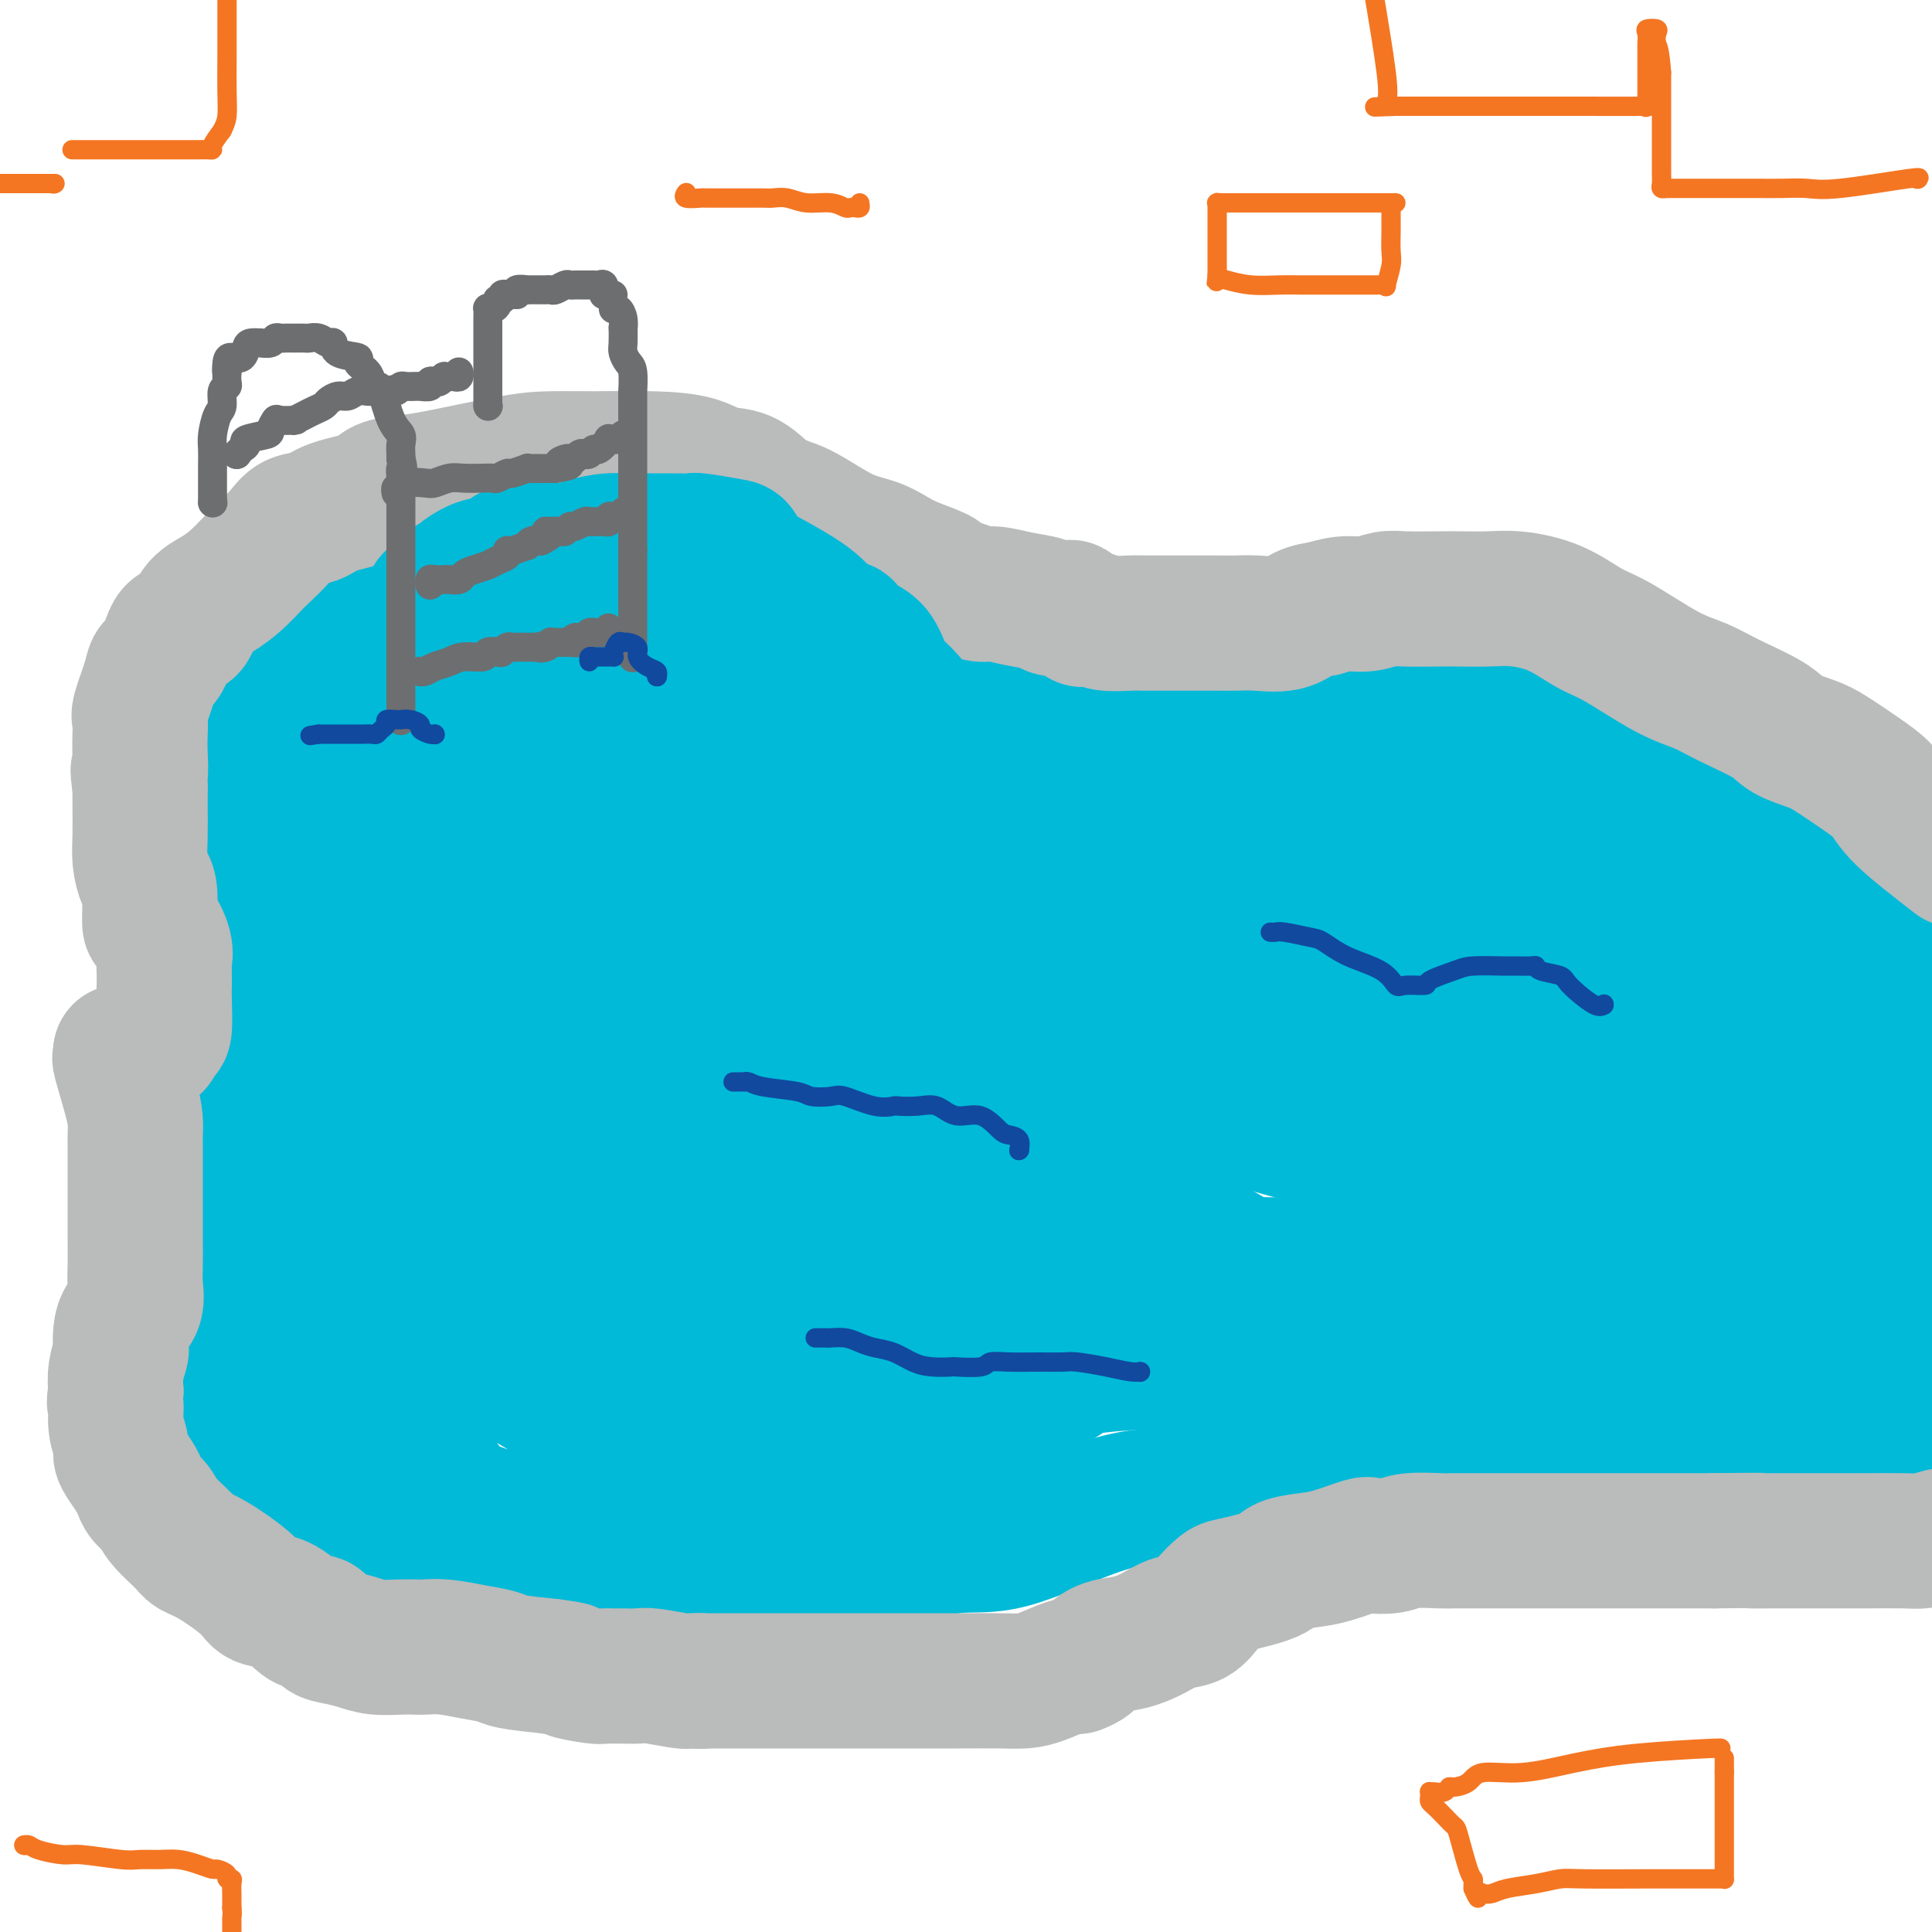 <svg viewBox='0 0 400 400' version='1.1' xmlns='http://www.w3.org/2000/svg' xmlns:xlink='http://www.w3.org/1999/xlink'><g fill='none' stroke='rgb(0,186,216)' stroke-width='28' stroke-linecap='round' stroke-linejoin='round'><path d='M243,154c0.000,0.000 0.100,0.100 0.1,0.1'/><path d='M243,154c-0.027,-0.000 -0.054,-0.001 0,0c0.054,0.001 0.190,0.002 0,0c-0.190,-0.002 -0.704,-0.009 -1,0c-0.296,0.009 -0.373,0.032 -1,0c-0.627,-0.032 -1.802,-0.119 -3,0c-1.198,0.119 -2.417,0.446 -4,0c-1.583,-0.446 -3.530,-1.663 -5,-2c-1.470,-0.337 -2.465,0.208 -4,0c-1.535,-0.208 -3.611,-1.168 -5,-2c-1.389,-0.832 -2.089,-1.536 -3,-2c-0.911,-0.464 -2.031,-0.688 -3,-1c-0.969,-0.312 -1.785,-0.713 -3,-1c-1.215,-0.287 -2.827,-0.462 -4,-1c-1.173,-0.538 -1.907,-1.439 -3,-2c-1.093,-0.561 -2.547,-0.780 -4,-1'/><path d='M200,142c-5.144,-1.788 -5.505,-1.258 -6,-1c-0.495,0.258 -1.125,0.244 -2,0c-0.875,-0.244 -1.995,-0.719 -4,-1c-2.005,-0.281 -4.895,-0.368 -7,-1c-2.105,-0.632 -3.426,-1.807 -6,-3c-2.574,-1.193 -6.402,-2.403 -9,-3c-2.598,-0.597 -3.967,-0.580 -6,-1c-2.033,-0.420 -4.732,-1.275 -7,-2c-2.268,-0.725 -4.106,-1.319 -6,-2c-1.894,-0.681 -3.844,-1.451 -6,-2c-2.156,-0.549 -4.517,-0.879 -7,-1c-2.483,-0.121 -5.089,-0.032 -7,0c-1.911,0.032 -3.127,0.009 -4,0c-0.873,-0.009 -1.405,-0.002 -3,0c-1.595,0.002 -4.255,-0.000 -6,0c-1.745,0.000 -2.576,0.003 -4,0c-1.424,-0.003 -3.440,-0.012 -5,0c-1.560,0.012 -2.664,0.044 -5,0c-2.336,-0.044 -5.905,-0.164 -8,0c-2.095,0.164 -2.714,0.611 -4,1c-1.286,0.389 -3.237,0.719 -5,1c-1.763,0.281 -3.338,0.515 -5,1c-1.662,0.485 -3.410,1.223 -5,2c-1.590,0.777 -3.024,1.593 -4,2c-0.976,0.407 -1.496,0.404 -3,1c-1.504,0.596 -3.991,1.790 -5,3c-1.009,1.210 -0.541,2.435 -1,3c-0.459,0.565 -1.845,0.471 -3,1c-1.155,0.529 -2.080,1.681 -3,3c-0.920,1.319 -1.834,2.805 -3,4c-1.166,1.195 -2.583,2.097 -4,3'/><path d='M47,150c-2.831,2.981 -0.408,1.934 0,2c0.408,0.066 -1.198,1.247 -2,2c-0.802,0.753 -0.801,1.080 -1,2c-0.199,0.920 -0.596,2.433 -1,3c-0.404,0.567 -0.813,0.189 -1,2c-0.187,1.811 -0.153,5.811 0,8c0.153,2.189 0.425,2.567 1,4c0.575,1.433 1.453,3.919 2,5c0.547,1.081 0.763,0.755 1,2c0.237,1.245 0.494,4.060 1,6c0.506,1.940 1.259,3.005 2,5c0.741,1.995 1.468,4.920 2,7c0.532,2.080 0.869,3.315 1,6c0.131,2.685 0.056,6.822 0,9c-0.056,2.178 -0.094,2.398 0,4c0.094,1.602 0.321,4.586 0,7c-0.321,2.414 -1.190,4.259 -2,7c-0.810,2.741 -1.562,6.378 -2,9c-0.438,2.622 -0.562,4.228 -1,6c-0.438,1.772 -1.189,3.708 -2,5c-0.811,1.292 -1.681,1.939 -2,3c-0.319,1.061 -0.085,2.534 0,4c0.085,1.466 0.021,2.924 0,5c-0.021,2.076 -0.000,4.771 0,7c0.000,2.229 -0.021,3.993 0,6c0.021,2.007 0.082,4.257 1,6c0.918,1.743 2.691,2.978 3,4c0.309,1.022 -0.845,1.831 0,3c0.845,1.169 3.689,2.699 5,4c1.311,1.301 1.089,2.372 4,5c2.911,2.628 8.956,6.814 15,11'/><path d='M71,309c5.486,3.981 7.203,3.932 9,5c1.797,1.068 3.676,3.253 8,5c4.324,1.747 11.093,3.057 16,4c4.907,0.943 7.953,1.520 11,2c3.047,0.480 6.095,0.864 8,1c1.905,0.136 2.666,0.026 6,0c3.334,-0.026 9.240,0.034 14,0c4.760,-0.034 8.374,-0.161 11,0c2.626,0.161 4.265,0.609 8,0c3.735,-0.609 9.566,-2.274 14,-3c4.434,-0.726 7.472,-0.513 11,-1c3.528,-0.487 7.546,-1.672 11,-2c3.454,-0.328 6.344,0.203 11,-1c4.656,-1.203 11.077,-4.140 16,-6c4.923,-1.860 8.346,-2.642 11,-3c2.654,-0.358 4.537,-0.293 7,-1c2.463,-0.707 5.504,-2.185 9,-3c3.496,-0.815 7.445,-0.967 11,-1c3.555,-0.033 6.715,0.054 9,0c2.285,-0.054 3.694,-0.249 8,0c4.306,0.249 11.507,0.942 16,1c4.493,0.058 6.276,-0.520 9,0c2.724,0.520 6.389,2.140 9,3c2.611,0.860 4.168,0.962 8,1c3.832,0.038 9.938,0.012 14,0c4.062,-0.012 6.081,-0.009 9,0c2.919,0.009 6.738,0.025 9,0c2.262,-0.025 2.967,-0.089 5,0c2.033,0.089 5.393,0.332 8,0c2.607,-0.332 4.459,-1.238 6,-2c1.541,-0.762 2.770,-1.381 4,-2'/><path d='M377,306c3.949,-1.547 8.821,-3.415 12,-5c3.179,-1.585 4.663,-2.888 6,-4c1.337,-1.112 2.525,-2.032 4,-4c1.475,-1.968 3.238,-4.984 5,-8'/><path d='M394,185c0.732,0.683 1.464,1.365 0,0c-1.464,-1.365 -5.123,-4.779 -9,-7c-3.877,-2.221 -7.973,-3.251 -11,-5c-3.027,-1.749 -4.987,-4.218 -10,-7c-5.013,-2.782 -13.081,-5.878 -19,-8c-5.919,-2.122 -9.691,-3.272 -12,-4c-2.309,-0.728 -3.156,-1.035 -9,-3c-5.844,-1.965 -16.684,-5.590 -23,-8c-6.316,-2.410 -8.108,-3.607 -10,-4c-1.892,-0.393 -3.882,0.018 -6,0c-2.118,-0.018 -4.362,-0.466 -9,0c-4.638,0.466 -11.669,1.844 -16,3c-4.331,1.156 -5.963,2.090 -8,3c-2.037,0.910 -4.481,1.796 -9,4c-4.519,2.204 -11.113,5.727 -16,7c-4.887,1.273 -8.067,0.296 -11,0c-2.933,-0.296 -5.617,0.087 -9,0c-3.383,-0.087 -7.464,-0.645 -13,-2c-5.536,-1.355 -12.528,-3.507 -17,-5c-4.472,-1.493 -6.423,-2.326 -8,-3c-1.577,-0.674 -2.780,-1.188 -5,-2c-2.220,-0.812 -5.456,-1.920 -9,-3c-3.544,-1.080 -7.397,-2.132 -10,-3c-2.603,-0.868 -3.955,-1.553 -6,-2c-2.045,-0.447 -4.781,-0.656 -7,-1c-2.219,-0.344 -3.920,-0.824 -5,-1c-1.080,-0.176 -1.537,-0.048 -2,0c-0.463,0.048 -0.931,0.016 -2,0c-1.069,-0.016 -2.740,-0.014 -4,0c-1.260,0.014 -2.108,0.042 -3,0c-0.892,-0.042 -1.826,-0.155 -3,0c-1.174,0.155 -2.587,0.577 -4,1'/><path d='M109,135c-5.878,0.569 -5.572,2.491 -6,4c-0.428,1.509 -1.590,2.606 -3,4c-1.410,1.394 -3.069,3.087 -4,4c-0.931,0.913 -1.134,1.048 -2,2c-0.866,0.952 -2.394,2.723 -4,4c-1.606,1.277 -3.289,2.060 -5,3c-1.711,0.940 -3.451,2.035 -5,4c-1.549,1.965 -2.906,4.798 -4,7c-1.094,2.202 -1.925,3.773 -3,5c-1.075,1.227 -2.393,2.111 -3,3c-0.607,0.889 -0.502,1.785 -1,3c-0.498,1.215 -1.599,2.751 -2,4c-0.401,1.249 -0.101,2.210 0,3c0.101,0.790 0.002,1.408 0,2c-0.002,0.592 0.094,1.159 0,2c-0.094,0.841 -0.379,1.957 0,3c0.379,1.043 1.423,2.013 2,3c0.577,0.987 0.686,1.991 2,3c1.314,1.009 3.834,2.022 5,3c1.166,0.978 0.978,1.921 1,3c0.022,1.079 0.254,2.295 1,3c0.746,0.705 2.007,0.898 3,2c0.993,1.102 1.718,3.112 2,4c0.282,0.888 0.122,0.653 0,1c-0.122,0.347 -0.204,1.276 0,2c0.204,0.724 0.696,1.243 1,2c0.304,0.757 0.421,1.753 1,3c0.579,1.247 1.619,2.747 2,4c0.381,1.253 0.103,2.260 0,4c-0.103,1.740 -0.029,4.211 0,6c0.029,1.789 0.015,2.894 0,4'/><path d='M87,239c0.625,4.334 0.188,2.168 0,2c-0.188,-0.168 -0.125,1.664 0,3c0.125,1.336 0.314,2.178 0,3c-0.314,0.822 -1.131,1.623 -2,2c-0.869,0.377 -1.791,0.331 -2,1c-0.209,0.669 0.295,2.055 0,3c-0.295,0.945 -1.387,1.449 -2,2c-0.613,0.551 -0.745,1.148 -1,2c-0.255,0.852 -0.632,1.960 -1,3c-0.368,1.040 -0.728,2.012 -1,3c-0.272,0.988 -0.458,1.992 -1,3c-0.542,1.008 -1.441,2.020 -2,3c-0.559,0.980 -0.780,1.929 -1,3c-0.220,1.071 -0.440,2.263 -1,3c-0.560,0.737 -1.459,1.020 -2,1c-0.541,-0.020 -0.723,-0.344 -1,0c-0.277,0.344 -0.649,1.356 -1,2c-0.351,0.644 -0.683,0.919 -1,1c-0.317,0.081 -0.620,-0.030 -1,0c-0.380,0.030 -0.837,0.203 -1,0c-0.163,-0.203 -0.033,-0.782 0,-3c0.033,-2.218 -0.030,-6.073 0,-10c0.030,-3.927 0.152,-7.924 1,-13c0.848,-5.076 2.423,-11.229 3,-15c0.577,-3.771 0.155,-5.158 0,-6c-0.155,-0.842 -0.044,-1.139 0,-2c0.044,-0.861 0.020,-2.286 0,-3c-0.020,-0.714 -0.036,-0.717 0,-1c0.036,-0.283 0.125,-0.845 0,-2c-0.125,-1.155 -0.464,-2.901 -1,-6c-0.536,-3.099 -1.268,-7.549 -2,-12'/><path d='M67,206c-0.933,-4.284 -1.767,-5.995 -2,-8c-0.233,-2.005 0.134,-4.305 0,-6c-0.134,-1.695 -0.768,-2.784 -1,-4c-0.232,-1.216 -0.060,-2.558 0,-3c0.060,-0.442 0.009,0.016 0,0c-0.009,-0.016 0.024,-0.507 0,-1c-0.024,-0.493 -0.107,-0.989 0,-2c0.107,-1.011 0.402,-2.538 1,-4c0.598,-1.462 1.499,-2.861 2,-5c0.501,-2.139 0.604,-5.020 1,-8c0.396,-2.980 1.087,-6.060 2,-8c0.913,-1.940 2.049,-2.742 3,-4c0.951,-1.258 1.717,-2.973 3,-4c1.283,-1.027 3.084,-1.366 5,-2c1.916,-0.634 3.948,-1.564 6,-3c2.052,-1.436 4.123,-3.379 6,-4c1.877,-0.621 3.560,0.081 8,-1c4.440,-1.081 11.636,-3.944 16,-5c4.364,-1.056 5.897,-0.304 8,0c2.103,0.304 4.778,0.162 7,0c2.222,-0.162 3.991,-0.343 7,0c3.009,0.343 7.256,1.212 10,2c2.744,0.788 3.984,1.496 5,2c1.016,0.504 1.808,0.803 3,1c1.192,0.197 2.783,0.292 4,1c1.217,0.708 2.058,2.028 3,3c0.942,0.972 1.984,1.595 4,3c2.016,1.405 5.004,3.593 8,5c2.996,1.407 5.999,2.033 9,3c3.001,0.967 6.000,2.276 9,3c3.000,0.724 6.000,0.862 9,1'/><path d='M203,158c6.661,1.196 9.815,0.685 13,0c3.185,-0.685 6.402,-1.543 9,-2c2.598,-0.457 4.576,-0.512 6,-1c1.424,-0.488 2.292,-1.409 4,-2c1.708,-0.591 4.255,-0.852 6,-1c1.745,-0.148 2.686,-0.182 4,0c1.314,0.182 3.000,0.581 5,0c2.000,-0.581 4.314,-2.142 6,-3c1.686,-0.858 2.745,-1.015 4,-1c1.255,0.015 2.705,0.200 4,0c1.295,-0.200 2.435,-0.785 4,-1c1.565,-0.215 3.554,-0.059 5,0c1.446,0.059 2.349,0.021 4,0c1.651,-0.021 4.051,-0.027 8,0c3.949,0.027 9.448,0.086 13,0c3.552,-0.086 5.159,-0.317 7,0c1.841,0.317 3.917,1.182 6,2c2.083,0.818 4.172,1.590 7,3c2.828,1.410 6.394,3.459 9,5c2.606,1.541 4.253,2.575 6,4c1.747,1.425 3.596,3.240 5,4c1.404,0.760 2.365,0.464 5,2c2.635,1.536 6.944,4.903 10,7c3.056,2.097 4.857,2.925 7,4c2.143,1.075 4.626,2.397 7,4c2.374,1.603 4.638,3.486 6,5c1.362,1.514 1.821,2.660 3,4c1.179,1.340 3.079,2.875 4,4c0.921,1.125 0.863,1.841 2,3c1.137,1.159 3.468,2.760 5,4c1.532,1.240 2.266,2.120 3,3'/><path d='M390,205c4.084,4.013 2.793,2.545 3,3c0.207,0.455 1.912,2.832 3,4c1.088,1.168 1.559,1.127 2,2c0.441,0.873 0.852,2.658 1,4c0.148,1.342 0.033,2.239 0,4c-0.033,1.761 0.018,4.387 0,6c-0.018,1.613 -0.103,2.213 0,3c0.103,0.787 0.395,1.760 0,3c-0.395,1.240 -1.475,2.746 -2,4c-0.525,1.254 -0.493,2.257 -1,4c-0.507,1.743 -1.551,4.224 -2,6c-0.449,1.776 -0.304,2.845 -1,5c-0.696,2.155 -2.235,5.397 -3,7c-0.765,1.603 -0.756,1.567 -1,2c-0.244,0.433 -0.740,1.333 -1,2c-0.260,0.667 -0.284,1.100 -1,2c-0.716,0.900 -2.125,2.268 -3,3c-0.875,0.732 -1.215,0.827 -2,1c-0.785,0.173 -2.014,0.425 -3,1c-0.986,0.575 -1.730,1.475 -3,2c-1.270,0.525 -3.067,0.677 -5,1c-1.933,0.323 -4.003,0.819 -5,1c-0.997,0.181 -0.922,0.049 -2,0c-1.078,-0.049 -3.309,-0.013 -5,0c-1.691,0.013 -2.840,0.004 -4,0c-1.160,-0.004 -2.329,-0.002 -5,0c-2.671,0.002 -6.843,0.003 -9,0c-2.157,-0.003 -2.300,-0.011 -3,0c-0.700,0.011 -1.958,0.041 -3,0c-1.042,-0.041 -1.869,-0.155 -3,0c-1.131,0.155 -2.565,0.577 -4,1'/><path d='M328,276c-6.652,0.414 -4.284,0.949 -5,1c-0.716,0.051 -4.518,-0.380 -8,0c-3.482,0.380 -6.643,1.573 -10,2c-3.357,0.427 -6.909,0.090 -10,0c-3.091,-0.090 -5.719,0.067 -8,0c-2.281,-0.067 -4.214,-0.358 -9,0c-4.786,0.358 -12.423,1.367 -17,2c-4.577,0.633 -6.092,0.892 -8,1c-1.908,0.108 -4.207,0.066 -7,0c-2.793,-0.066 -6.080,-0.157 -10,0c-3.920,0.157 -8.474,0.563 -11,1c-2.526,0.437 -3.024,0.906 -4,1c-0.976,0.094 -2.431,-0.187 -4,0c-1.569,0.187 -3.254,0.842 -5,1c-1.746,0.158 -3.553,-0.182 -5,0c-1.447,0.182 -2.534,0.886 -4,1c-1.466,0.114 -3.310,-0.362 -5,0c-1.690,0.362 -3.224,1.561 -5,2c-1.776,0.439 -3.794,0.118 -5,0c-1.206,-0.118 -1.602,-0.031 -3,0c-1.398,0.031 -3.799,0.008 -7,0c-3.201,-0.008 -7.202,-0.001 -10,0c-2.798,0.001 -4.392,-0.002 -6,0c-1.608,0.002 -3.228,0.011 -5,0c-1.772,-0.011 -3.695,-0.040 -5,0c-1.305,0.040 -1.992,0.151 -3,0c-1.008,-0.151 -2.336,-0.562 -4,-1c-1.664,-0.438 -3.662,-0.901 -5,-1c-1.338,-0.099 -2.014,0.166 -3,0c-0.986,-0.166 -2.282,-0.762 -3,-1c-0.718,-0.238 -0.859,-0.119 -1,0'/><path d='M133,285c-9.464,-0.460 -3.124,-0.109 -1,0c2.124,0.109 0.033,-0.022 -1,0c-1.033,0.022 -1.009,0.198 -1,0c0.009,-0.198 0.003,-0.771 0,-1c-0.003,-0.229 -0.001,-0.115 0,0'/><path d='M130,284c0.000,0.000 0.100,0.100 0.1,0.1'/><path d='M130,284c0.000,-0.078 0.000,-0.157 0,0c-0.000,0.157 -0.001,0.549 0,1c0.001,0.451 0.004,0.961 0,1c-0.004,0.039 -0.016,-0.394 0,0c0.016,0.394 0.058,1.613 0,2c-0.058,0.387 -0.216,-0.059 0,0c0.216,0.059 0.806,0.621 1,1c0.194,0.379 -0.009,0.574 1,1c1.009,0.426 3.229,1.083 4,2c0.771,0.917 0.092,2.093 1,3c0.908,0.907 3.402,1.545 5,2c1.598,0.455 2.299,0.728 3,1'/><path d='M145,298c0.988,0.585 -0.540,0.546 0,1c0.540,0.454 3.150,1.399 4,2c0.850,0.601 -0.058,0.858 0,1c0.058,0.142 1.084,0.170 2,1c0.916,0.830 1.723,2.461 2,3c0.277,0.539 0.025,-0.013 1,0c0.975,0.013 3.178,0.591 4,1c0.822,0.409 0.263,0.648 1,1c0.737,0.352 2.769,0.816 4,1c1.231,0.184 1.660,0.086 3,0c1.340,-0.086 3.590,-0.160 5,0c1.410,0.160 1.981,0.556 4,0c2.019,-0.556 5.486,-2.063 8,-3c2.514,-0.937 4.074,-1.304 5,-2c0.926,-0.696 1.219,-1.720 3,-3c1.781,-1.280 5.051,-2.815 7,-4c1.949,-1.185 2.576,-2.019 4,-3c1.424,-0.981 3.644,-2.107 5,-3c1.356,-0.893 1.847,-1.552 3,-2c1.153,-0.448 2.968,-0.683 4,-1c1.032,-0.317 1.280,-0.715 2,-1c0.720,-0.285 1.912,-0.458 3,-1c1.088,-0.542 2.073,-1.455 3,-2c0.927,-0.545 1.798,-0.724 3,-1c1.202,-0.276 2.735,-0.648 4,-1c1.265,-0.352 2.261,-0.683 5,-1c2.739,-0.317 7.220,-0.621 10,-1c2.780,-0.379 3.859,-0.834 5,-1c1.141,-0.166 2.346,-0.045 4,0c1.654,0.045 3.758,0.013 5,0c1.242,-0.013 1.621,-0.006 2,0'/><path d='M260,279c6.482,-0.759 3.686,-0.157 3,0c-0.686,0.157 0.738,-0.130 2,0c1.262,0.130 2.360,0.678 4,1c1.640,0.322 3.820,0.419 5,1c1.180,0.581 1.361,1.645 2,2c0.639,0.355 1.737,0.002 3,0c1.263,-0.002 2.690,0.347 4,1c1.310,0.653 2.501,1.610 4,2c1.499,0.390 3.305,0.214 4,0c0.695,-0.214 0.278,-0.467 1,0c0.722,0.467 2.582,1.653 4,2c1.418,0.347 2.392,-0.145 3,0c0.608,0.145 0.848,0.925 2,1c1.152,0.075 3.217,-0.557 4,0c0.783,0.557 0.285,2.303 1,3c0.715,0.697 2.643,0.344 3,0c0.357,-0.344 -0.858,-0.681 0,0c0.858,0.681 3.787,2.378 5,3c1.213,0.622 0.710,0.167 1,0c0.290,-0.167 1.374,-0.045 2,0c0.626,0.045 0.795,0.015 1,0c0.205,-0.015 0.448,-0.014 1,0c0.552,0.014 1.414,0.042 2,0c0.586,-0.042 0.896,-0.155 1,0c0.104,0.155 0.003,0.577 0,1c-0.003,0.423 0.092,0.845 0,1c-0.092,0.155 -0.371,0.042 0,0c0.371,-0.042 1.392,-0.012 2,0c0.608,0.012 0.804,0.006 1,0'/><path d='M325,297c10.237,2.785 3.328,0.746 1,0c-2.328,-0.746 -0.076,-0.200 1,0c1.076,0.200 0.976,0.054 1,0c0.024,-0.054 0.173,-0.014 1,0c0.827,0.014 2.331,0.004 3,0c0.669,-0.004 0.504,-0.001 1,0c0.496,0.001 1.653,-0.001 2,0c0.347,0.001 -0.116,0.004 0,0c0.116,-0.004 0.810,-0.015 1,0c0.190,0.015 -0.125,0.057 0,0c0.125,-0.057 0.689,-0.211 1,0c0.311,0.211 0.370,0.789 1,1c0.630,0.211 1.832,0.057 3,0c1.168,-0.057 2.303,-0.015 3,0c0.697,0.015 0.957,0.004 2,0c1.043,-0.004 2.869,-0.001 4,0c1.131,0.001 1.565,0.001 2,0'/><path d='M352,298c4.408,0.160 1.929,0.058 2,0c0.071,-0.058 2.692,-0.074 4,0c1.308,0.074 1.303,0.237 2,0c0.697,-0.237 2.095,-0.874 3,-1c0.905,-0.126 1.317,0.261 2,0c0.683,-0.261 1.637,-1.169 3,-2c1.363,-0.831 3.134,-1.585 4,-2c0.866,-0.415 0.827,-0.490 2,-1c1.173,-0.510 3.558,-1.456 5,-2c1.442,-0.544 1.940,-0.685 2,-1c0.060,-0.315 -0.318,-0.804 0,-1c0.318,-0.196 1.332,-0.097 2,0c0.668,0.097 0.991,0.194 1,0c0.009,-0.194 -0.295,-0.678 0,-1c0.295,-0.322 1.190,-0.482 2,-1c0.810,-0.518 1.536,-1.396 2,-2c0.464,-0.604 0.667,-0.936 1,-1c0.333,-0.064 0.796,0.139 1,0c0.204,-0.139 0.150,-0.620 0,-1c-0.150,-0.380 -0.394,-0.661 0,-1c0.394,-0.339 1.426,-0.737 2,-1c0.574,-0.263 0.690,-0.390 1,-1c0.310,-0.610 0.815,-1.704 1,-3c0.185,-1.296 0.050,-2.793 0,-4c-0.050,-1.207 -0.014,-2.122 0,-3c0.014,-0.878 0.005,-1.719 0,-3c-0.005,-1.281 -0.007,-3.001 0,-4c0.007,-0.999 0.022,-1.278 0,-2c-0.022,-0.722 -0.083,-1.887 -1,-3c-0.917,-1.113 -2.691,-2.175 -4,-4c-1.309,-1.825 -2.155,-4.412 -3,-7'/><path d='M386,246c-1.563,-2.648 -1.472,-1.268 -2,-2c-0.528,-0.732 -1.676,-3.575 -3,-6c-1.324,-2.425 -2.823,-4.431 -4,-7c-1.177,-2.569 -2.033,-5.701 -3,-8c-0.967,-2.299 -2.044,-3.763 -3,-5c-0.956,-1.237 -1.792,-2.245 -3,-4c-1.208,-1.755 -2.790,-4.256 -4,-6c-1.210,-1.744 -2.050,-2.731 -3,-4c-0.950,-1.269 -2.010,-2.821 -3,-4c-0.990,-1.179 -1.909,-1.986 -5,-4c-3.091,-2.014 -8.353,-5.236 -12,-7c-3.647,-1.764 -5.680,-2.069 -8,-3c-2.320,-0.931 -4.929,-2.488 -10,-4c-5.071,-1.512 -12.606,-2.980 -17,-4c-4.394,-1.020 -5.649,-1.594 -7,-2c-1.351,-0.406 -2.798,-0.645 -7,-1c-4.202,-0.355 -11.158,-0.828 -16,-1c-4.842,-0.172 -7.569,-0.044 -10,0c-2.431,0.044 -4.566,0.004 -6,0c-1.434,-0.004 -2.167,0.027 -6,0c-3.833,-0.027 -10.765,-0.112 -16,0c-5.235,0.112 -8.772,0.422 -12,0c-3.228,-0.422 -6.148,-1.577 -8,-2c-1.852,-0.423 -2.637,-0.113 -7,0c-4.363,0.113 -12.305,0.030 -17,0c-4.695,-0.030 -6.145,-0.008 -8,0c-1.855,0.008 -4.116,0.002 -6,0c-1.884,-0.002 -3.392,-0.001 -8,0c-4.608,0.001 -12.318,0.000 -17,0c-4.682,-0.000 -6.338,-0.000 -8,0c-1.662,0.000 -3.331,0.000 -5,0'/><path d='M142,172c-22.190,-0.824 -10.665,-1.883 -8,-3c2.665,-1.117 -3.531,-2.292 -7,-3c-3.469,-0.708 -4.212,-0.948 -6,-2c-1.788,-1.052 -4.620,-2.916 -7,-4c-2.380,-1.084 -4.309,-1.387 -6,-2c-1.691,-0.613 -3.143,-1.536 -5,-2c-1.857,-0.464 -4.118,-0.470 -7,-1c-2.882,-0.530 -6.383,-1.585 -8,-2c-1.617,-0.415 -1.349,-0.191 -2,0c-0.651,0.191 -2.219,0.350 -3,1c-0.781,0.650 -0.774,1.791 -1,2c-0.226,0.209 -0.685,-0.512 -1,0c-0.315,0.512 -0.485,2.258 -1,3c-0.515,0.742 -1.375,0.479 -2,3c-0.625,2.521 -1.017,7.827 -1,13c0.017,5.173 0.442,10.214 1,14c0.558,3.786 1.248,6.318 2,9c0.752,2.682 1.564,5.513 3,11c1.436,5.487 3.496,13.628 5,19c1.504,5.372 2.453,7.975 3,10c0.547,2.025 0.692,3.472 1,6c0.308,2.528 0.779,6.136 1,9c0.221,2.864 0.193,4.983 0,7c-0.193,2.017 -0.552,3.930 -1,6c-0.448,2.070 -0.985,4.296 -2,6c-1.015,1.704 -2.507,2.886 -3,4c-0.493,1.114 0.011,2.160 0,3c-0.011,0.840 -0.539,1.472 -1,2c-0.461,0.528 -0.855,0.950 -1,2c-0.145,1.050 -0.041,2.729 0,4c0.041,1.271 0.021,2.136 0,3'/><path d='M85,290c-1.323,6.332 -0.629,3.661 0,4c0.629,0.339 1.195,3.687 2,6c0.805,2.313 1.850,3.590 3,5c1.150,1.410 2.405,2.952 3,4c0.595,1.048 0.530,1.601 4,3c3.470,1.399 10.474,3.642 16,5c5.526,1.358 9.575,1.829 13,2c3.425,0.171 6.225,0.041 9,0c2.775,-0.041 5.526,0.008 7,0c1.474,-0.008 1.670,-0.072 2,0c0.330,0.072 0.794,0.279 1,0c0.206,-0.279 0.154,-1.043 0,-2c-0.154,-0.957 -0.410,-2.108 0,-2c0.410,0.108 1.485,1.473 -1,-1c-2.485,-2.473 -8.529,-8.786 -13,-13c-4.471,-4.214 -7.370,-6.331 -10,-8c-2.630,-1.669 -4.992,-2.892 -7,-4c-2.008,-1.108 -3.662,-2.101 -5,-3c-1.338,-0.899 -2.362,-1.705 -3,-2c-0.638,-0.295 -0.892,-0.080 -1,0c-0.108,0.080 -0.071,0.026 0,0c0.071,-0.026 0.175,-0.024 1,0c0.825,0.024 2.369,0.069 7,0c4.631,-0.069 12.348,-0.253 19,0c6.652,0.253 12.238,0.944 17,2c4.762,1.056 8.699,2.479 11,3c2.301,0.521 2.966,0.140 3,0c0.034,-0.140 -0.562,-0.040 -1,0c-0.438,0.040 -0.719,0.020 -1,0'/><path d='M161,289c6.973,0.133 -3.096,-2.036 -12,-6c-8.904,-3.964 -16.643,-9.723 -22,-13c-5.357,-3.277 -8.333,-4.070 -11,-5c-2.667,-0.930 -5.026,-1.996 -7,-3c-1.974,-1.004 -3.563,-1.945 0,-1c3.563,0.945 12.278,3.776 20,6c7.722,2.224 14.453,3.843 20,6c5.547,2.157 9.912,4.854 13,6c3.088,1.146 4.898,0.740 6,1c1.102,0.260 1.495,1.184 1,1c-0.495,-0.184 -1.877,-1.476 -1,-1c0.877,0.476 4.015,2.720 -7,-4c-11.015,-6.720 -36.182,-22.405 -48,-29c-11.818,-6.595 -10.289,-4.099 -11,-4c-0.711,0.099 -3.664,-2.200 -5,-3c-1.336,-0.800 -1.054,-0.103 -1,0c0.054,0.103 -0.119,-0.389 0,0c0.119,0.389 0.529,1.658 4,4c3.471,2.342 10.003,5.757 16,9c5.997,3.243 11.458,6.314 14,8c2.542,1.686 2.163,1.987 2,2c-0.163,0.013 -0.112,-0.263 0,0c0.112,0.263 0.284,1.064 0,0c-0.284,-1.064 -1.024,-3.994 -4,-7c-2.976,-3.006 -8.187,-6.087 -11,-8c-2.813,-1.913 -3.228,-2.657 -5,-4c-1.772,-1.343 -4.900,-3.285 -6,-4c-1.100,-0.715 -0.171,-0.204 0,0c0.171,0.204 -0.414,0.102 -1,0'/><path d='M105,240c-4.074,-2.378 -2.760,-0.324 0,0c2.760,0.324 6.964,-1.084 12,0c5.036,1.084 10.904,4.658 17,8c6.096,3.342 12.421,6.451 17,9c4.579,2.549 7.411,4.537 9,6c1.589,1.463 1.936,2.399 3,3c1.064,0.601 2.844,0.865 -1,-3c-3.844,-3.865 -13.314,-11.859 -21,-18c-7.686,-6.141 -13.590,-10.431 -18,-14c-4.410,-3.569 -7.327,-6.419 -10,-9c-2.673,-2.581 -5.102,-4.893 -7,-7c-1.898,-2.107 -3.265,-4.008 -4,-6c-0.735,-1.992 -0.839,-4.076 -1,-5c-0.161,-0.924 -0.381,-0.687 -1,-4c-0.619,-3.313 -1.638,-10.175 -2,-15c-0.362,-4.825 -0.067,-7.611 0,-10c0.067,-2.389 -0.095,-4.379 0,-6c0.095,-1.621 0.445,-2.871 1,-4c0.555,-1.129 1.315,-2.135 2,-3c0.685,-0.865 1.296,-1.587 2,-2c0.704,-0.413 1.501,-0.517 4,-2c2.499,-1.483 6.700,-4.345 9,-6c2.300,-1.655 2.700,-2.105 4,-3c1.300,-0.895 3.501,-2.237 5,-3c1.499,-0.763 2.297,-0.949 6,-1c3.703,-0.051 10.313,0.033 15,1c4.687,0.967 7.452,2.816 10,4c2.548,1.184 4.878,1.703 6,2c1.122,0.297 1.035,0.370 1,1c-0.035,0.630 -0.017,1.815 0,3'/><path d='M163,156c-0.039,0.619 -0.637,0.168 0,0c0.637,-0.168 2.508,-0.051 -2,0c-4.508,0.051 -15.393,0.037 -22,0c-6.607,-0.037 -8.934,-0.097 -12,0c-3.066,0.097 -6.872,0.351 -9,1c-2.128,0.649 -2.577,1.691 -3,2c-0.423,0.309 -0.819,-0.117 -1,0c-0.181,0.117 -0.148,0.776 2,4c2.148,3.224 6.411,9.015 18,19c11.589,9.985 30.502,24.166 40,32c9.498,7.834 9.580,9.320 11,12c1.420,2.680 4.179,6.552 6,9c1.821,2.448 2.703,3.471 3,4c0.297,0.529 0.008,0.564 0,1c-0.008,0.436 0.263,1.274 0,2c-0.263,0.726 -1.061,1.339 -7,-2c-5.939,-3.339 -17.021,-10.632 -27,-16c-9.979,-5.368 -18.857,-8.812 -25,-11c-6.143,-2.188 -9.552,-3.118 -12,-4c-2.448,-0.882 -3.937,-1.714 -5,-2c-1.063,-0.286 -1.700,-0.026 -2,0c-0.300,0.026 -0.261,-0.182 0,0c0.261,0.182 0.745,0.754 2,1c1.255,0.246 3.282,0.165 18,10c14.718,9.835 42.126,29.586 55,39c12.874,9.414 11.215,8.492 12,9c0.785,0.508 4.015,2.445 6,4c1.985,1.555 2.727,2.726 2,3c-0.727,0.274 -2.922,-0.350 -7,-3c-4.078,-2.650 -10.039,-7.325 -16,-12'/><path d='M188,258c-4.729,-3.504 -5.053,-4.765 -13,-11c-7.947,-6.235 -23.519,-17.445 -32,-23c-8.481,-5.555 -9.871,-5.455 -11,-6c-1.129,-0.545 -1.998,-1.734 -3,-2c-1.002,-0.266 -2.137,0.393 -2,0c0.137,-0.393 1.548,-1.838 9,2c7.452,3.838 20.947,12.959 36,22c15.053,9.041 31.666,18.003 41,23c9.334,4.997 11.389,6.029 13,7c1.611,0.971 2.777,1.879 3,2c0.223,0.121 -0.499,-0.546 1,1c1.499,1.546 5.217,5.305 -2,0c-7.217,-5.305 -25.370,-19.674 -40,-31c-14.630,-11.326 -25.738,-19.610 -39,-28c-13.262,-8.390 -28.680,-16.887 -36,-21c-7.320,-4.113 -6.544,-3.844 -7,-4c-0.456,-0.156 -2.144,-0.737 -3,-1c-0.856,-0.263 -0.882,-0.207 -1,0c-0.118,0.207 -0.330,0.564 7,3c7.330,2.436 22.202,6.952 36,13c13.798,6.048 26.521,13.629 44,23c17.479,9.371 39.715,20.532 51,26c11.285,5.468 11.618,5.242 13,6c1.382,0.758 3.813,2.499 5,3c1.187,0.501 1.128,-0.238 1,0c-0.128,0.238 -0.327,1.453 -3,0c-2.673,-1.453 -7.820,-5.575 -12,-9c-4.180,-3.425 -7.395,-6.153 -20,-15c-12.605,-8.847 -34.602,-23.813 -52,-33c-17.398,-9.187 -30.199,-12.593 -43,-16'/><path d='M129,189c-9.231,-3.546 -10.810,-4.412 -13,-5c-2.190,-0.588 -4.991,-0.899 -6,-1c-1.009,-0.101 -0.225,0.009 -1,0c-0.775,-0.009 -3.109,-0.136 5,1c8.109,1.136 26.659,3.534 41,7c14.341,3.466 24.471,7.999 37,13c12.529,5.001 27.457,10.469 38,15c10.543,4.531 16.699,8.126 24,11c7.301,2.874 15.746,5.028 20,6c4.254,0.972 4.319,0.763 4,1c-0.319,0.237 -1.020,0.919 0,2c1.020,1.081 3.763,2.560 0,0c-3.763,-2.560 -14.032,-9.158 -24,-16c-9.968,-6.842 -19.634,-13.928 -33,-19c-13.366,-5.072 -30.433,-8.130 -40,-10c-9.567,-1.870 -11.634,-2.553 -14,-3c-2.366,-0.447 -5.031,-0.660 -7,-1c-1.969,-0.340 -3.243,-0.809 -4,-1c-0.757,-0.191 -0.996,-0.104 -2,0c-1.004,0.104 -2.774,0.226 -2,0c0.774,-0.226 4.092,-0.799 10,-1c5.908,-0.201 14.408,-0.029 21,0c6.592,0.029 11.277,-0.083 20,0c8.723,0.083 21.482,0.363 31,1c9.518,0.637 15.793,1.633 21,2c5.207,0.367 9.345,0.105 13,0c3.655,-0.105 6.828,-0.052 10,0'/><path d='M278,191c19.804,0.224 6.313,-0.217 2,0c-4.313,0.217 0.553,1.092 1,0c0.447,-1.092 -3.525,-4.150 -7,-7c-3.475,-2.850 -6.454,-5.492 -8,-7c-1.546,-1.508 -1.659,-1.881 -3,-3c-1.341,-1.119 -3.910,-2.982 -5,-4c-1.090,-1.018 -0.703,-1.191 -1,-1c-0.297,0.191 -1.280,0.745 0,0c1.280,-0.745 4.822,-2.790 9,-4c4.178,-1.210 8.993,-1.584 13,-2c4.007,-0.416 7.206,-0.873 10,-1c2.794,-0.127 5.184,0.076 8,0c2.816,-0.076 6.057,-0.430 8,0c1.943,0.430 2.586,1.645 4,3c1.414,1.355 3.597,2.851 5,5c1.403,2.149 2.025,4.949 4,8c1.975,3.051 5.302,6.351 8,9c2.698,2.649 4.767,4.647 7,7c2.233,2.353 4.631,5.062 8,10c3.369,4.938 7.711,12.104 10,16c2.289,3.896 2.525,4.523 3,6c0.475,1.477 1.189,3.806 2,6c0.811,2.194 1.721,4.255 2,8c0.279,3.745 -0.071,9.174 0,13c0.071,3.826 0.563,6.047 0,8c-0.563,1.953 -2.182,3.637 -4,5c-1.818,1.363 -3.836,2.405 -6,4c-2.164,1.595 -4.476,3.741 -8,5c-3.524,1.259 -8.262,1.629 -13,2'/><path d='M327,277c-4.865,0.699 -10.527,1.445 -20,1c-9.473,-0.445 -22.755,-2.083 -31,-3c-8.245,-0.917 -11.451,-1.114 -15,-2c-3.549,-0.886 -7.442,-2.460 -11,-3c-3.558,-0.540 -6.783,-0.045 -9,0c-2.217,0.045 -3.426,-0.360 -5,0c-1.574,0.360 -3.512,1.486 -5,2c-1.488,0.514 -2.527,0.415 -5,1c-2.473,0.585 -6.380,1.855 -9,3c-2.620,1.145 -3.954,2.167 -6,3c-2.046,0.833 -4.804,1.477 -8,3c-3.196,1.523 -6.831,3.925 -9,5c-2.169,1.075 -2.871,0.824 -3,1c-0.129,0.176 0.315,0.779 0,1c-0.315,0.221 -1.390,0.059 -2,0c-0.610,-0.059 -0.754,-0.014 -1,0c-0.246,0.014 -0.594,-0.003 -1,0c-0.406,0.003 -0.871,0.024 -1,0c-0.129,-0.024 0.078,-0.094 0,-1c-0.078,-0.906 -0.442,-2.647 -1,-4c-0.558,-1.353 -1.310,-2.318 -2,-3c-0.690,-0.682 -1.320,-1.080 -2,-2c-0.680,-0.920 -1.412,-2.361 -2,-3c-0.588,-0.639 -1.033,-0.476 -1,-1c0.033,-0.524 0.545,-1.735 0,-2c-0.545,-0.265 -2.148,0.414 3,-1c5.148,-1.414 17.048,-4.923 30,-7c12.952,-2.077 26.956,-2.722 36,-3c9.044,-0.278 13.127,-0.190 22,0c8.873,0.190 22.535,0.483 30,1c7.465,0.517 8.732,1.259 10,2'/><path d='M309,265c10.692,0.465 6.422,0.128 5,0c-1.422,-0.128 0.004,-0.046 1,0c0.996,0.046 1.561,0.056 2,0c0.439,-0.056 0.752,-0.179 1,0c0.248,0.179 0.430,0.660 3,0c2.570,-0.660 7.528,-2.460 11,-4c3.472,-1.540 5.459,-2.821 7,-4c1.541,-1.179 2.635,-2.256 4,-3c1.365,-0.744 3.002,-1.155 4,-2c0.998,-0.845 1.357,-2.122 2,-3c0.643,-0.878 1.570,-1.356 2,-2c0.430,-0.644 0.363,-1.455 1,-2c0.637,-0.545 1.979,-0.826 0,-6c-1.979,-5.174 -7.278,-15.242 -12,-21c-4.722,-5.758 -8.867,-7.205 -12,-9c-3.133,-1.795 -5.256,-3.937 -10,-6c-4.744,-2.063 -12.111,-4.048 -18,-5c-5.889,-0.952 -10.299,-0.871 -14,-1c-3.701,-0.129 -6.692,-0.467 -10,0c-3.308,0.467 -6.931,1.739 -12,3c-5.069,1.261 -11.582,2.510 -16,4c-4.418,1.490 -6.741,3.221 -8,4c-1.259,0.779 -1.456,0.606 -2,1c-0.544,0.394 -1.437,1.354 -2,2c-0.563,0.646 -0.798,0.976 0,2c0.798,1.024 2.627,2.741 7,5c4.373,2.259 11.291,5.061 26,10c14.709,4.939 37.211,12.015 50,16c12.789,3.985 15.866,4.881 19,6c3.134,1.119 6.324,2.463 8,3c1.676,0.537 1.838,0.269 2,0'/><path d='M348,253c11.976,4.123 2.417,1.929 -3,0c-5.417,-1.929 -6.692,-3.594 -9,-6c-2.308,-2.406 -5.651,-5.552 -16,-12c-10.349,-6.448 -27.706,-16.197 -37,-21c-9.294,-4.803 -10.526,-4.661 -13,-5c-2.474,-0.339 -6.188,-1.160 -9,-2c-2.812,-0.840 -4.720,-1.698 -6,-2c-1.280,-0.302 -1.932,-0.047 -2,0c-0.068,0.047 0.447,-0.113 0,0c-0.447,0.113 -1.858,0.498 1,2c2.858,1.502 9.985,4.119 18,7c8.015,2.881 16.919,6.025 24,8c7.081,1.975 12.339,2.782 18,4c5.661,1.218 11.725,2.847 18,4c6.275,1.153 12.762,1.829 16,2c3.238,0.171 3.228,-0.162 3,0c-0.228,0.162 -0.673,0.820 0,1c0.673,0.180 2.463,-0.117 3,0c0.537,0.117 -0.178,0.647 0,1c0.178,0.353 1.249,0.528 2,1c0.751,0.472 1.182,1.242 2,2c0.818,0.758 2.023,1.504 3,2c0.977,0.496 1.726,0.741 2,1c0.274,0.259 0.072,0.533 0,1c-0.072,0.467 -0.016,1.129 0,3c0.016,1.871 -0.009,4.953 0,7c0.009,2.047 0.052,3.060 0,4c-0.052,0.940 -0.200,1.809 0,3c0.200,1.191 0.746,2.705 1,4c0.254,1.295 0.215,2.370 1,3c0.785,0.630 2.392,0.815 4,1'/><path d='M369,266c1.338,0.608 2.685,1.627 4,2c1.315,0.373 2.600,0.100 3,0c0.400,-0.100 -0.085,-0.027 0,0c0.085,0.027 0.738,0.008 1,0c0.262,-0.008 0.131,-0.004 0,0'/></g>
<g fill='none' stroke='rgb(186,187,187)' stroke-width='28' stroke-linecap='round' stroke-linejoin='round'><path d='M25,218c0.000,0.000 0.100,0.100 0.1,0.1'/><path d='M25,218c0.000,0.000 0.000,0.000 0,0c0.000,0.000 0.000,0.000 0,0'/><path d='M25,218c-0.014,-0.130 -0.028,-0.261 0,0c0.028,0.261 0.099,0.913 0,1c-0.099,0.087 -0.366,-0.392 0,1c0.366,1.392 1.366,4.654 2,7c0.634,2.346 0.902,3.777 1,5c0.098,1.223 0.026,2.239 0,3c-0.026,0.761 -0.007,1.265 0,2c0.007,0.735 0.002,1.699 0,3c-0.002,1.301 -0.000,2.939 0,4c0.000,1.061 0.000,1.545 0,2c-0.000,0.455 0.000,0.880 0,2c-0.000,1.120 -0.000,2.935 0,4c0.000,1.065 0.002,1.380 0,2c-0.002,0.620 -0.007,1.544 0,3c0.007,1.456 0.026,3.442 0,5c-0.026,1.558 -0.098,2.688 0,4c0.098,1.312 0.367,2.807 0,4c-0.367,1.193 -1.370,2.083 -2,3c-0.630,0.917 -0.887,1.862 -1,3c-0.113,1.138 -0.082,2.470 0,3c0.082,0.530 0.214,0.258 0,1c-0.214,0.742 -0.776,2.498 -1,4c-0.224,1.502 -0.112,2.751 0,4'/><path d='M24,288c-0.602,3.279 -0.107,2.477 0,3c0.107,0.523 -0.175,2.370 0,4c0.175,1.630 0.807,3.041 1,4c0.193,0.959 -0.051,1.464 0,2c0.051,0.536 0.398,1.102 1,2c0.602,0.898 1.457,2.129 2,3c0.543,0.871 0.772,1.381 1,2c0.228,0.619 0.455,1.346 1,2c0.545,0.654 1.409,1.236 2,2c0.591,0.764 0.911,1.709 2,3c1.089,1.291 2.948,2.928 4,4c1.052,1.072 1.299,1.581 2,2c0.701,0.419 1.858,0.749 4,2c2.142,1.251 5.269,3.421 7,5c1.731,1.579 2.064,2.565 3,3c0.936,0.435 2.473,0.320 4,1c1.527,0.680 3.044,2.157 4,3c0.956,0.843 1.350,1.052 2,1c0.650,-0.052 1.554,-0.364 2,0c0.446,0.364 0.433,1.404 1,2c0.567,0.596 1.713,0.748 3,1c1.287,0.252 2.714,0.604 4,1c1.286,0.396 2.432,0.837 4,1c1.568,0.163 3.559,0.047 5,0c1.441,-0.047 2.333,-0.024 3,0c0.667,0.024 1.108,0.048 2,0c0.892,-0.048 2.233,-0.167 4,0c1.767,0.167 3.958,0.622 6,1c2.042,0.378 3.934,0.679 5,1c1.066,0.321 1.304,0.663 3,1c1.696,0.337 4.848,0.668 8,1'/><path d='M114,345c6.197,0.785 3.690,0.746 4,1c0.310,0.254 3.438,0.800 5,1c1.562,0.200 1.559,0.052 2,0c0.441,-0.052 1.327,-0.010 2,0c0.673,0.010 1.135,-0.011 2,0c0.865,0.011 2.134,0.056 3,0c0.866,-0.056 1.329,-0.211 3,0c1.671,0.211 4.551,0.789 6,1c1.449,0.211 1.467,0.057 2,0c0.533,-0.057 1.581,-0.016 2,0c0.419,0.016 0.210,0.008 0,0'/><path d='M145,348c0.000,0.000 0.100,0.100 0.1,0.1'/><path d='M145,348c-0.005,0.000 -0.010,0.000 0,0c0.010,-0.000 0.036,-0.000 0,0c-0.036,0.000 -0.135,0.000 1,0c1.135,-0.000 3.502,-0.000 5,0c1.498,0.000 2.126,0.000 3,0c0.874,-0.000 1.994,-0.000 4,0c2.006,0.000 4.897,0.000 7,0c2.103,-0.000 3.417,-0.000 5,0c1.583,0.000 3.434,0.000 6,0c2.566,-0.000 5.848,-0.000 8,0c2.152,0.000 3.174,0.001 4,0c0.826,-0.001 1.458,-0.002 3,0c1.542,0.002 3.996,0.007 7,0c3.004,-0.007 6.559,-0.027 9,0c2.441,0.027 3.768,0.100 5,0c1.232,-0.100 2.370,-0.373 4,-1c1.630,-0.627 3.751,-1.608 5,-2c1.249,-0.392 1.624,-0.196 2,0'/><path d='M223,345c2.262,-0.805 2.418,-1.319 3,-2c0.582,-0.681 1.591,-1.529 3,-2c1.409,-0.471 3.220,-0.565 5,-1c1.780,-0.435 3.531,-1.209 5,-2c1.469,-0.791 2.657,-1.597 4,-2c1.343,-0.403 2.839,-0.401 4,-1c1.161,-0.599 1.985,-1.799 3,-3c1.015,-1.201 2.221,-2.402 3,-3c0.779,-0.598 1.132,-0.593 3,-1c1.868,-0.407 5.250,-1.227 7,-2c1.750,-0.773 1.867,-1.500 3,-2c1.133,-0.500 3.283,-0.774 5,-1c1.717,-0.226 3.002,-0.404 5,-1c1.998,-0.596 4.710,-1.610 6,-2c1.290,-0.390 1.158,-0.157 2,0c0.842,0.157 2.656,0.238 4,0c1.344,-0.238 2.216,-0.796 4,-1c1.784,-0.204 4.479,-0.055 6,0c1.521,0.055 1.868,0.015 3,0c1.132,-0.015 3.048,-0.004 5,0c1.952,0.004 3.939,0.001 6,0c2.061,-0.001 4.197,-0.000 5,0c0.803,0.000 0.274,0.000 1,0c0.726,-0.000 2.708,-0.000 5,0c2.292,0.000 4.892,0.000 7,0c2.108,-0.000 3.722,-0.000 5,0c1.278,0.000 2.221,0.000 4,0c1.779,-0.000 4.394,-0.000 6,0c1.606,0.000 2.202,0.000 3,0c0.798,-0.000 1.800,-0.000 3,0c1.200,0.000 2.600,0.000 4,0'/><path d='M355,319c12.923,-0.155 8.730,-0.041 8,0c-0.730,0.041 2.004,0.011 4,0c1.996,-0.011 3.254,-0.003 5,0c1.746,0.003 3.980,0.001 5,0c1.020,-0.001 0.828,0.001 2,0c1.172,-0.001 3.709,-0.003 5,0c1.291,0.003 1.336,0.011 3,0c1.664,-0.011 4.948,-0.041 7,0c2.052,0.041 2.872,0.155 4,0c1.128,-0.155 2.564,-0.577 4,-1'/><path d='M32,216c0.000,0.000 0.100,0.100 0.1,0.1'/><path d='M32,216c0.000,0.000 0.000,0.000 0,0c0.000,0.000 0.000,0.000 0,0'/><path d='M32,216c-0.083,0.240 -0.166,0.480 0,0c0.166,-0.480 0.580,-1.679 1,-2c0.420,-0.321 0.844,0.238 1,-1c0.156,-1.238 0.044,-4.272 0,-6c-0.044,-1.728 -0.018,-2.149 0,-3c0.018,-0.851 0.029,-2.131 0,-3c-0.029,-0.869 -0.098,-1.325 0,-2c0.098,-0.675 0.363,-1.569 0,-3c-0.363,-1.431 -1.355,-3.400 -2,-4c-0.645,-0.600 -0.943,0.169 -1,-1c-0.057,-1.169 0.128,-4.276 0,-6c-0.128,-1.724 -0.570,-2.064 -1,-3c-0.430,-0.936 -0.847,-2.467 -1,-4c-0.153,-1.533 -0.041,-3.066 0,-5c0.041,-1.934 0.012,-4.267 0,-6c-0.012,-1.733 -0.006,-2.867 0,-4'/><path d='M29,163c-0.774,-5.595 -0.209,-3.081 0,-3c0.209,0.081 0.063,-2.271 0,-4c-0.063,-1.729 -0.043,-2.834 0,-4c0.043,-1.166 0.109,-2.392 0,-3c-0.109,-0.608 -0.392,-0.598 0,-2c0.392,-1.402 1.460,-4.214 2,-6c0.540,-1.786 0.552,-2.544 1,-3c0.448,-0.456 1.333,-0.611 2,-2c0.667,-1.389 1.115,-4.013 2,-5c0.885,-0.987 2.205,-0.338 3,-1c0.795,-0.662 1.065,-2.637 2,-4c0.935,-1.363 2.537,-2.115 4,-3c1.463,-0.885 2.789,-1.904 4,-3c1.211,-1.096 2.309,-2.268 3,-3c0.691,-0.732 0.975,-1.025 2,-2c1.025,-0.975 2.793,-2.631 4,-4c1.207,-1.369 1.855,-2.450 3,-3c1.145,-0.550 2.788,-0.567 4,-1c1.212,-0.433 1.995,-1.280 4,-2c2.005,-0.720 5.234,-1.314 7,-2c1.766,-0.686 2.069,-1.466 3,-2c0.931,-0.534 2.490,-0.822 4,-1c1.510,-0.178 2.970,-0.244 7,-1c4.030,-0.756 10.629,-2.201 15,-3c4.371,-0.799 6.513,-0.953 9,-1c2.487,-0.047 5.318,0.013 9,0c3.682,-0.013 8.213,-0.097 12,0c3.787,0.097 6.830,0.377 9,1c2.170,0.623 3.469,1.591 5,2c1.531,0.409 3.295,0.260 5,1c1.705,0.740 3.353,2.370 5,4'/><path d='M159,103c3.302,1.473 4.056,1.654 5,2c0.944,0.346 2.077,0.855 4,2c1.923,1.145 4.635,2.926 7,4c2.365,1.074 4.384,1.439 6,2c1.616,0.561 2.831,1.316 4,2c1.169,0.684 2.294,1.296 4,2c1.706,0.704 3.993,1.499 5,2c1.007,0.501 0.732,0.708 1,1c0.268,0.292 1.077,0.670 2,1c0.923,0.330 1.960,0.613 3,1c1.040,0.387 2.083,0.878 3,1c0.917,0.122 1.707,-0.124 3,0c1.293,0.124 3.091,0.620 5,1c1.909,0.380 3.931,0.645 5,1c1.069,0.355 1.185,0.799 2,1c0.815,0.201 2.329,0.158 3,0c0.671,-0.158 0.498,-0.431 1,0c0.502,0.431 1.678,1.565 2,2c0.322,0.435 -0.210,0.169 0,0c0.210,-0.169 1.163,-0.241 2,0c0.837,0.241 1.560,0.797 3,1c1.440,0.203 3.599,0.054 5,0c1.401,-0.054 2.044,-0.014 3,0c0.956,0.014 2.224,0.003 4,0c1.776,-0.003 4.061,0.001 6,0c1.939,-0.001 3.533,-0.007 5,0c1.467,0.007 2.807,0.027 4,0c1.193,-0.027 2.237,-0.100 4,0c1.763,0.100 4.244,0.373 6,0c1.756,-0.373 2.787,-1.392 4,-2c1.213,-0.608 2.606,-0.804 4,-1'/><path d='M274,126c2.182,-0.707 3.638,-0.974 5,-1c1.362,-0.026 2.630,0.189 4,0c1.370,-0.189 2.840,-0.782 4,-1c1.160,-0.218 2.008,-0.059 4,0c1.992,0.059 5.129,0.020 7,0c1.871,-0.020 2.478,-0.020 4,0c1.522,0.020 3.959,0.060 6,0c2.041,-0.060 3.685,-0.220 6,0c2.315,0.220 5.300,0.821 8,2c2.700,1.179 5.113,2.937 7,4c1.887,1.063 3.247,1.432 6,3c2.753,1.568 6.899,4.335 10,6c3.101,1.665 5.159,2.228 7,3c1.841,0.772 3.467,1.752 6,3c2.533,1.248 5.975,2.763 8,4c2.025,1.237 2.633,2.196 4,3c1.367,0.804 3.494,1.453 5,2c1.506,0.547 2.393,0.992 4,2c1.607,1.008 3.936,2.579 6,4c2.064,1.421 3.863,2.690 5,4c1.137,1.310 1.610,2.660 4,5c2.390,2.340 6.695,5.670 11,9'/></g>
<g fill='none' stroke='rgb(0,186,216)' stroke-width='28' stroke-linecap='round' stroke-linejoin='round'><path d='M100,127c0.000,0.000 0.100,0.100 0.1,0.1'/><path d='M148,120c0.000,0.000 0.100,0.100 0.1,0.1'/><path d='M148,120c0.208,-0.015 0.415,-0.030 0,0c-0.415,0.030 -1.454,0.106 -2,0c-0.546,-0.106 -0.601,-0.392 -1,-1c-0.399,-0.608 -1.142,-1.536 -3,-2c-1.858,-0.464 -4.829,-0.464 -6,-1c-1.171,-0.536 -0.540,-1.608 -1,-2c-0.460,-0.392 -2.011,-0.105 -3,0c-0.989,0.105 -1.417,0.028 -2,0c-0.583,-0.028 -1.321,-0.008 -2,0c-0.679,0.008 -1.299,0.002 -2,0c-0.701,-0.002 -1.484,-0.000 -3,0c-1.516,0.000 -3.763,-0.000 -5,0c-1.237,0.000 -1.462,0.002 -2,0c-0.538,-0.002 -1.390,-0.007 -2,0c-0.610,0.007 -0.980,0.024 -2,0c-1.020,-0.024 -2.690,-0.091 -4,0c-1.310,0.091 -2.258,0.339 -3,1c-0.742,0.661 -1.276,1.734 -2,2c-0.724,0.266 -1.636,-0.277 -3,0c-1.364,0.277 -3.180,1.373 -4,2c-0.820,0.627 -0.644,0.784 -1,1c-0.356,0.216 -1.245,0.490 -2,1c-0.755,0.510 -1.378,1.255 -2,2'/><path d='M91,123c-2.873,1.855 -1.554,1.993 -1,2c0.554,0.007 0.344,-0.117 0,0c-0.344,0.117 -0.821,0.476 -1,1c-0.179,0.524 -0.060,1.214 0,2c0.060,0.786 0.061,1.668 0,2c-0.061,0.332 -0.186,0.114 0,0c0.186,-0.114 0.681,-0.125 1,0c0.319,0.125 0.461,0.385 1,0c0.539,-0.385 1.476,-1.416 2,-2c0.524,-0.584 0.635,-0.723 2,-2c1.365,-1.277 3.984,-3.694 6,-5c2.016,-1.306 3.429,-1.503 5,-2c1.571,-0.497 3.302,-1.296 5,-2c1.698,-0.704 3.365,-1.313 5,-2c1.635,-0.687 3.238,-1.452 5,-2c1.762,-0.548 3.684,-0.879 5,-1c1.316,-0.121 2.025,-0.033 3,0c0.975,0.033 2.216,0.012 4,0c1.784,-0.012 4.112,-0.016 6,0c1.888,0.016 3.335,0.053 4,0c0.665,-0.053 0.547,-0.196 2,0c1.453,0.196 4.475,0.731 6,1c1.525,0.269 1.552,0.274 2,1c0.448,0.726 1.316,2.175 2,3c0.684,0.825 1.183,1.025 3,2c1.817,0.975 4.951,2.724 7,4c2.049,1.276 3.014,2.079 4,3c0.986,0.921 1.993,1.961 3,3'/><path d='M172,129c3.889,2.592 3.111,1.071 3,1c-0.111,-0.071 0.444,1.307 1,2c0.556,0.693 1.111,0.702 2,1c0.889,0.298 2.110,0.884 3,2c0.890,1.116 1.448,2.763 2,4c0.552,1.237 1.100,2.065 2,3c0.900,0.935 2.154,1.978 3,3c0.846,1.022 1.284,2.025 3,4c1.716,1.975 4.709,4.924 7,7c2.291,2.076 3.878,3.278 5,4c1.122,0.722 1.777,0.963 4,2c2.223,1.037 6.015,2.870 8,4c1.985,1.130 2.165,1.557 3,2c0.835,0.443 2.327,0.902 3,1c0.673,0.098 0.527,-0.166 1,0c0.473,0.166 1.564,0.762 2,1c0.436,0.238 0.218,0.119 0,0'/></g>
<g fill='none' stroke='rgb(109,110,112)' stroke-width='6' stroke-linecap='round' stroke-linejoin='round'><path d='M44,104c0.000,0.000 0.100,0.100 0.1,0.1'/><path d='M44,104c-0.000,0.113 -0.000,0.226 0,0c0.000,-0.226 0.000,-0.792 0,-1c-0.000,-0.208 -0.000,-0.057 0,0c0.000,0.057 0.000,0.020 0,0c-0.000,-0.020 -0.001,-0.023 0,-1c0.001,-0.977 0.003,-2.927 0,-4c-0.003,-1.073 -0.011,-1.269 0,-2c0.011,-0.731 0.040,-1.996 0,-3c-0.040,-1.004 -0.151,-1.747 0,-3c0.151,-1.253 0.562,-3.018 1,-4c0.438,-0.982 0.902,-1.183 1,-2c0.098,-0.817 -0.170,-2.250 0,-3c0.170,-0.750 0.776,-0.817 1,-1c0.224,-0.183 0.064,-0.481 0,-1c-0.064,-0.519 -0.032,-1.260 0,-2'/><path d='M47,77c0.473,-4.074 0.154,-0.758 0,0c-0.154,0.758 -0.145,-1.040 0,-2c0.145,-0.960 0.425,-1.080 1,-1c0.575,0.080 1.445,0.361 2,0c0.555,-0.361 0.797,-1.364 1,-2c0.203,-0.636 0.369,-0.906 1,-1c0.631,-0.094 1.728,-0.011 2,0c0.272,0.011 -0.279,-0.050 0,0c0.279,0.050 1.389,0.209 2,0c0.611,-0.209 0.722,-0.788 1,-1c0.278,-0.212 0.722,-0.057 1,0c0.278,0.057 0.388,0.016 1,0c0.612,-0.016 1.725,-0.005 2,0c0.275,0.005 -0.288,0.006 0,0c0.288,-0.006 1.426,-0.017 2,0c0.574,0.017 0.584,0.064 1,0c0.416,-0.064 1.237,-0.238 2,0c0.763,0.238 1.467,0.889 2,1c0.533,0.111 0.896,-0.318 1,0c0.104,0.318 -0.050,1.384 1,2c1.050,0.616 3.304,0.782 4,1c0.696,0.218 -0.165,0.488 0,1c0.165,0.512 1.356,1.268 2,2c0.644,0.732 0.740,1.442 1,2c0.260,0.558 0.682,0.964 1,1c0.318,0.036 0.530,-0.299 1,1c0.470,1.299 1.198,4.232 2,6c0.802,1.768 1.679,2.371 2,3c0.321,0.629 0.086,1.285 0,2c-0.086,0.715 -0.025,1.490 0,2c0.025,0.510 0.012,0.755 0,1'/><path d='M83,95c0.774,2.695 0.207,1.932 0,2c-0.207,0.068 -0.056,0.966 0,2c0.056,1.034 0.015,2.203 0,3c-0.015,0.797 -0.004,1.222 0,2c0.004,0.778 0.001,1.911 0,3c-0.001,1.089 -0.000,2.135 0,4c0.000,1.865 0.000,4.548 0,6c-0.000,1.452 -0.000,1.672 0,2c0.000,0.328 0.000,0.764 0,2c-0.000,1.236 -0.000,3.273 0,4c0.000,0.727 0.000,0.144 0,1c-0.000,0.856 -0.000,3.152 0,4c0.000,0.848 0.000,0.249 0,1c-0.000,0.751 -0.000,2.852 0,4c0.000,1.148 0.000,1.343 0,2c-0.000,0.657 -0.000,1.777 0,2c0.000,0.223 0.000,-0.450 0,0c-0.000,0.450 -0.000,2.023 0,3c0.000,0.977 0.000,1.359 0,2c-0.000,0.641 -0.000,1.543 0,2c0.000,0.457 0.000,0.469 0,1c-0.000,0.531 -0.000,1.580 0,2c0.000,0.420 0.000,0.210 0,0'/><path d='M101,84c0.000,0.000 0.100,0.100 0.1,0.1'/><path d='M101,84c0.000,0.091 0.000,0.182 0,0c0.000,-0.182 0.000,-0.636 0,-1c-0.000,-0.364 0.000,-0.636 0,-1c0.000,-0.364 0.000,-0.818 0,-1c-0.000,-0.182 0.000,-0.090 0,0c-0.000,0.090 -0.000,0.179 0,0c0.000,-0.179 0.000,-0.625 0,-1c0.000,-0.375 0.000,-0.678 0,-1c0.000,-0.322 0.000,-0.663 0,-1c0.000,-0.337 0.000,-0.668 0,-1'/><path d='M101,77c-0.000,-1.106 -0.000,-0.373 0,0c0.000,0.373 0.000,0.384 0,0c-0.000,-0.384 -0.000,-1.164 0,-2c0.000,-0.836 0.000,-1.730 0,-2c-0.000,-0.270 -0.000,0.083 0,0c0.000,-0.083 0.000,-0.601 0,-1c-0.000,-0.399 -0.000,-0.681 0,-1c0.000,-0.319 0.000,-0.677 0,-1c-0.000,-0.323 -0.000,-0.610 0,-1c0.000,-0.390 0.000,-0.883 0,-1c-0.000,-0.117 -0.001,0.140 0,0c0.001,-0.140 0.003,-0.678 0,-1c-0.003,-0.322 -0.011,-0.429 0,-1c0.011,-0.571 0.040,-1.607 0,-2c-0.040,-0.393 -0.150,-0.143 0,0c0.150,0.143 0.561,0.178 1,0c0.439,-0.178 0.906,-0.570 1,-1c0.094,-0.430 -0.186,-0.900 0,-1c0.186,-0.100 0.837,0.169 1,0c0.163,-0.169 -0.163,-0.777 0,-1c0.163,-0.223 0.813,-0.060 1,0c0.187,0.060 -0.089,0.017 0,0c0.089,-0.017 0.545,-0.009 1,0'/><path d='M106,61c1.032,-0.403 1.113,0.088 1,0c-0.113,-0.088 -0.420,-0.756 0,-1c0.420,-0.244 1.566,-0.065 2,0c0.434,0.065 0.158,0.018 0,0c-0.158,-0.018 -0.196,-0.005 0,0c0.196,0.005 0.626,0.001 1,0c0.374,-0.001 0.692,-0.001 1,0c0.308,0.001 0.606,0.001 1,0c0.394,-0.001 0.883,-0.004 1,0c0.117,0.004 -0.138,0.015 0,0c0.138,-0.015 0.668,-0.057 1,0c0.332,0.057 0.466,0.211 1,0c0.534,-0.211 1.466,-0.789 2,-1c0.534,-0.211 0.668,-0.057 1,0c0.332,0.057 0.862,0.015 1,0c0.138,-0.015 -0.117,-0.004 0,0c0.117,0.004 0.606,0.001 1,0c0.394,-0.001 0.693,-0.000 1,0c0.307,0.000 0.621,0.001 1,0c0.379,-0.001 0.823,-0.002 1,0c0.177,0.002 0.086,0.006 0,0c-0.086,-0.006 -0.167,-0.022 0,0c0.167,0.022 0.584,0.083 1,0c0.416,-0.083 0.833,-0.309 1,0c0.167,0.309 0.083,1.155 0,2'/><path d='M125,61c3.183,0.028 1.640,0.097 1,0c-0.640,-0.097 -0.378,-0.360 0,0c0.378,0.360 0.872,1.345 1,2c0.128,0.655 -0.109,0.982 0,1c0.109,0.018 0.565,-0.273 1,0c0.435,0.273 0.848,1.108 1,2c0.152,0.892 0.044,1.839 0,2c-0.044,0.161 -0.022,-0.465 0,0c0.022,0.465 0.044,2.021 0,3c-0.044,0.979 -0.155,1.382 0,2c0.155,0.618 0.578,1.450 1,2c0.422,0.550 0.845,0.819 1,2c0.155,1.181 0.041,3.275 0,4c-0.041,0.725 -0.011,0.082 0,0c0.011,-0.082 0.003,0.399 0,1c-0.003,0.601 -0.001,1.323 0,2c0.001,0.677 0.000,1.309 0,2c-0.000,0.691 -0.000,1.442 0,2c0.000,0.558 0.000,0.923 0,2c-0.000,1.077 -0.000,2.867 0,4c0.000,1.133 0.000,1.608 0,2c-0.000,0.392 -0.000,0.700 0,1c0.000,0.300 0.000,0.592 0,1c-0.000,0.408 -0.000,0.932 0,2c0.000,1.068 0.000,2.680 0,3c-0.000,0.320 -0.000,-0.651 0,0c0.000,0.651 0.000,2.923 0,4c-0.000,1.077 -0.000,0.959 0,1c0.000,0.041 0.000,0.242 0,1c-0.000,0.758 -0.000,2.074 0,3c0.000,0.926 0.000,1.463 0,2'/><path d='M131,114c0.000,5.754 0.000,3.640 0,3c0.000,-0.640 0.000,0.194 0,1c0.000,0.806 0.000,1.583 0,2c0.000,0.417 0.000,0.474 0,1c0.000,0.526 0.000,1.520 0,2c0.000,0.480 0.000,0.447 0,1c0.000,0.553 0.000,1.692 0,2c0.000,0.308 0.000,-0.216 0,0c0.000,0.216 0.000,1.171 0,2c0.000,0.829 0.000,1.530 0,2c-0.000,0.470 0.000,0.708 0,1c0.000,0.292 0.000,0.639 0,1c0.000,0.361 0.000,0.738 0,1c0.000,0.262 -0.000,0.411 0,1c0.000,0.589 -0.000,1.620 0,2c0.000,0.380 0.000,0.109 0,0c0.000,-0.109 0.000,-0.054 0,0'/><path d='M87,139c0.000,0.000 0.100,0.100 0.1,0.1'/><path d='M87,139c-0.073,-0.025 -0.145,-0.049 0,0c0.145,0.049 0.509,0.172 1,0c0.491,-0.172 1.111,-0.638 2,-1c0.889,-0.362 2.049,-0.619 3,-1c0.951,-0.381 1.694,-0.886 3,-1c1.306,-0.114 3.176,0.162 4,0c0.824,-0.162 0.602,-0.761 1,-1c0.398,-0.239 1.415,-0.117 2,0c0.585,0.117 0.739,0.227 1,0c0.261,-0.227 0.629,-0.793 1,-1c0.371,-0.207 0.746,-0.055 1,0c0.254,0.055 0.388,0.015 1,0c0.612,-0.015 1.703,-0.004 2,0c0.297,0.004 -0.201,0.001 0,0c0.201,-0.001 1.100,-0.001 2,0'/><path d='M111,134c3.896,-0.790 1.635,-0.264 1,0c-0.635,0.264 0.355,0.267 1,0c0.645,-0.267 0.946,-0.804 1,-1c0.054,-0.196 -0.141,-0.053 0,0c0.141,0.053 0.616,0.014 1,0c0.384,-0.014 0.678,-0.003 1,0c0.322,0.003 0.673,-0.003 1,0c0.327,0.003 0.630,0.016 1,0c0.370,-0.016 0.806,-0.061 1,0c0.194,0.061 0.147,0.226 0,0c-0.147,-0.226 -0.394,-0.845 0,-1c0.394,-0.155 1.429,0.155 2,0c0.571,-0.155 0.678,-0.773 1,-1c0.322,-0.227 0.861,-0.061 1,0c0.139,0.061 -0.120,0.017 0,0c0.120,-0.017 0.621,-0.008 1,0c0.379,0.008 0.638,0.016 1,0c0.362,-0.016 0.829,-0.056 1,0c0.171,0.056 0.046,0.207 0,0c-0.046,-0.207 -0.013,-0.774 0,-1c0.013,-0.226 0.007,-0.113 0,0'/><path d='M89,121c0.000,0.000 0.100,0.100 0.1,0.1'/><path d='M89,121c0.015,0.113 0.030,0.226 0,0c-0.030,-0.226 -0.106,-0.792 0,-1c0.106,-0.208 0.395,-0.059 1,0c0.605,0.059 1.526,0.027 2,0c0.474,-0.027 0.501,-0.049 1,0c0.499,0.049 1.470,0.168 2,0c0.530,-0.168 0.619,-0.622 1,-1c0.381,-0.378 1.055,-0.680 2,-1c0.945,-0.320 2.163,-0.659 3,-1c0.837,-0.341 1.293,-0.684 2,-1c0.707,-0.316 1.663,-0.606 2,-1c0.337,-0.394 0.054,-0.894 0,-1c-0.054,-0.106 0.121,0.182 1,0c0.879,-0.182 2.462,-0.832 3,-1c0.538,-0.168 0.029,0.147 0,0c-0.029,-0.147 0.420,-0.756 1,-1c0.580,-0.244 1.290,-0.122 2,0'/><path d='M112,112c3.753,-1.847 1.636,-1.963 1,-2c-0.636,-0.037 0.210,0.005 1,0c0.790,-0.005 1.525,-0.058 2,0c0.475,0.058 0.691,0.226 1,0c0.309,-0.226 0.713,-0.845 1,-1c0.287,-0.155 0.458,0.155 1,0c0.542,-0.155 1.454,-0.774 2,-1c0.546,-0.226 0.725,-0.060 1,0c0.275,0.060 0.647,0.012 1,0c0.353,-0.012 0.686,0.011 1,0c0.314,-0.011 0.609,-0.054 1,0c0.391,0.054 0.879,0.207 1,0c0.121,-0.207 -0.125,-0.773 0,-1c0.125,-0.227 0.622,-0.113 1,0c0.378,0.113 0.637,0.226 1,0c0.363,-0.226 0.828,-0.792 1,-1c0.172,-0.208 0.049,-0.060 0,0c-0.049,0.060 -0.025,0.030 0,0'/><path d='M82,102c0.000,0.000 0.100,0.100 0.1,0.1'/><path d='M82,102c0.030,0.121 0.060,0.242 0,0c-0.060,-0.242 -0.211,-0.849 0,-1c0.211,-0.151 0.784,0.152 1,0c0.216,-0.152 0.076,-0.759 1,-1c0.924,-0.241 2.912,-0.117 4,0c1.088,0.117 1.276,0.227 2,0c0.724,-0.227 1.986,-0.792 3,-1c1.014,-0.208 1.782,-0.060 3,0c1.218,0.060 2.887,0.031 4,0c1.113,-0.031 1.669,-0.065 2,0c0.331,0.065 0.438,0.228 1,0c0.562,-0.228 1.578,-0.846 2,-1c0.422,-0.154 0.249,0.155 1,0c0.751,-0.155 2.425,-0.774 3,-1c0.575,-0.226 0.052,-0.061 0,0c-0.052,0.061 0.367,0.016 1,0c0.633,-0.016 1.479,-0.004 2,0c0.521,0.004 0.717,0.001 1,0c0.283,-0.001 0.652,-0.000 1,0c0.348,0.000 0.674,0.000 1,0'/><path d='M115,97c5.283,-0.939 1.989,-0.787 1,-1c-0.989,-0.213 0.326,-0.793 1,-1c0.674,-0.207 0.705,-0.042 1,0c0.295,0.042 0.852,-0.040 1,0c0.148,0.040 -0.115,0.203 0,0c0.115,-0.203 0.607,-0.770 1,-1c0.393,-0.230 0.688,-0.122 1,0c0.312,0.122 0.642,0.257 1,0c0.358,-0.257 0.743,-0.906 1,-1c0.257,-0.094 0.384,0.368 1,0c0.616,-0.368 1.720,-1.566 2,-2c0.280,-0.434 -0.265,-0.102 0,0c0.265,0.102 1.339,-0.024 2,0c0.661,0.024 0.909,0.199 1,0c0.091,-0.199 0.026,-0.771 0,-1c-0.026,-0.229 -0.013,-0.114 0,0'/><path d='M49,94c0.000,0.000 0.100,0.100 0.1,0.1'/><path d='M49,94c-0.075,0.089 -0.149,0.178 0,0c0.149,-0.178 0.522,-0.624 1,-1c0.478,-0.376 1.060,-0.683 1,-1c-0.060,-0.317 -0.761,-0.645 0,-1c0.761,-0.355 2.986,-0.736 4,-1c1.014,-0.264 0.818,-0.411 1,-1c0.182,-0.589 0.741,-1.621 1,-2c0.259,-0.379 0.219,-0.104 1,0c0.781,0.104 2.383,0.039 3,0c0.617,-0.039 0.249,-0.052 0,0c-0.249,0.052 -0.380,0.169 0,0c0.380,-0.169 1.271,-0.624 2,-1c0.729,-0.376 1.298,-0.674 2,-1c0.702,-0.326 1.539,-0.680 2,-1c0.461,-0.320 0.547,-0.608 1,-1c0.453,-0.392 1.273,-0.890 2,-1c0.727,-0.110 1.360,0.167 2,0c0.640,-0.167 1.288,-0.777 2,-1c0.712,-0.223 1.490,-0.060 2,0c0.510,0.060 0.753,0.016 1,0c0.247,-0.016 0.499,-0.005 1,0c0.501,0.005 1.250,0.002 2,0'/><path d='M80,81c3.738,-0.944 1.583,-0.306 1,0c-0.583,0.306 0.408,0.278 1,0c0.592,-0.278 0.786,-0.806 1,-1c0.214,-0.194 0.448,-0.052 1,0c0.552,0.052 1.424,0.015 2,0c0.576,-0.015 0.857,-0.008 1,0c0.143,0.008 0.146,0.016 0,0c-0.146,-0.016 -0.443,-0.056 0,0c0.443,0.056 1.625,0.207 2,0c0.375,-0.207 -0.058,-0.774 0,-1c0.058,-0.226 0.608,-0.113 1,0c0.392,0.113 0.626,0.227 1,0c0.374,-0.227 0.888,-0.793 1,-1c0.112,-0.207 -0.176,-0.054 0,0c0.176,0.054 0.818,0.011 1,0c0.182,-0.011 -0.095,0.011 0,0c0.095,-0.011 0.561,-0.054 1,0c0.439,0.054 0.849,0.207 1,0c0.151,-0.207 0.043,-0.773 0,-1c-0.043,-0.227 -0.022,-0.113 0,0'/></g>
<g fill='none' stroke='rgb(17,73,159)' stroke-width='4' stroke-linecap='round' stroke-linejoin='round'><path d='M90,152c0.000,0.000 0.100,0.100 0.1,0.1'/><path d='M90,152c-0.013,0.007 -0.026,0.013 0,0c0.026,-0.013 0.093,-0.046 0,0c-0.093,0.046 -0.344,0.170 -1,0c-0.656,-0.170 -1.716,-0.634 -2,-1c-0.284,-0.366 0.209,-0.634 0,-1c-0.209,-0.366 -1.122,-0.831 -2,-1c-0.878,-0.169 -1.723,-0.042 -2,0c-0.277,0.042 0.014,-0.000 0,0c-0.014,0.000 -0.333,0.042 -1,0c-0.667,-0.042 -1.683,-0.169 -2,0c-0.317,0.169 0.065,0.634 0,1c-0.065,0.366 -0.579,0.634 -1,1c-0.421,0.366 -0.750,0.830 -1,1c-0.250,0.170 -0.420,0.046 -1,0c-0.580,-0.046 -1.570,-0.012 -2,0c-0.430,0.012 -0.300,0.003 -1,0c-0.700,-0.003 -2.229,-0.001 -3,0c-0.771,0.001 -0.784,0.000 -1,0c-0.216,-0.000 -0.635,-0.000 -1,0c-0.365,0.000 -0.675,0.000 -1,0c-0.325,-0.000 -0.664,-0.000 -1,0c-0.336,0.000 -0.668,0.000 -1,0'/><path d='M66,152c-3.167,0.500 -1.583,0.250 0,0'/><path d='M136,140c0.000,0.000 0.100,0.100 0.1,0.1'/><path d='M136,140c-0.043,0.095 -0.087,0.191 0,0c0.087,-0.191 0.304,-0.668 0,-1c-0.304,-0.332 -1.128,-0.519 -2,-1c-0.872,-0.481 -1.792,-1.255 -2,-2c-0.208,-0.745 0.294,-1.461 0,-2c-0.294,-0.539 -1.386,-0.901 -2,-1c-0.614,-0.099 -0.752,0.064 -1,0c-0.248,-0.064 -0.607,-0.357 -1,0c-0.393,0.357 -0.820,1.364 -1,2c-0.180,0.636 -0.112,0.903 0,1c0.112,0.097 0.268,0.026 0,0c-0.268,-0.026 -0.961,-0.007 -1,0c-0.039,0.007 0.574,0.001 0,0c-0.574,-0.001 -2.336,0.003 -3,0c-0.664,-0.003 -0.230,-0.015 0,0c0.230,0.015 0.258,0.055 0,0c-0.258,-0.055 -0.800,-0.207 -1,0c-0.200,0.207 -0.057,0.773 0,1c0.057,0.227 0.029,0.113 0,0'/><path d='M332,208c0.000,0.000 0.100,0.100 0.1,0.1'/><path d='M332,208c0.083,-0.107 0.166,-0.213 0,0c-0.166,0.213 -0.580,0.747 -2,0c-1.420,-0.747 -3.846,-2.775 -5,-4c-1.154,-1.225 -1.037,-1.649 -2,-2c-0.963,-0.351 -3.006,-0.630 -4,-1c-0.994,-0.370 -0.938,-0.832 -1,-1c-0.062,-0.168 -0.244,-0.043 -1,0c-0.756,0.043 -2.088,0.004 -3,0c-0.912,-0.004 -1.404,0.027 -3,0c-1.596,-0.027 -4.298,-0.113 -6,0c-1.702,0.113 -2.406,0.425 -4,1c-1.594,0.575 -4.079,1.413 -5,2c-0.921,0.587 -0.279,0.923 -1,1c-0.721,0.077 -2.805,-0.105 -4,0c-1.195,0.105 -1.500,0.499 -2,0c-0.500,-0.499 -1.195,-1.889 -3,-3c-1.805,-1.111 -4.721,-1.944 -7,-3c-2.279,-1.056 -3.921,-2.336 -5,-3c-1.079,-0.664 -1.596,-0.714 -3,-1c-1.404,-0.286 -3.697,-0.809 -5,-1c-1.303,-0.191 -1.617,-0.051 -2,0c-0.383,0.051 -0.834,0.014 -1,0c-0.166,-0.014 -0.047,-0.004 0,0c0.047,0.004 0.024,0.002 0,0'/><path d='M236,284c0.000,0.000 0.100,0.100 0.1,0.1'/><path d='M236,284c0.119,-0.022 0.238,-0.044 0,0c-0.238,0.044 -0.834,0.155 -2,0c-1.166,-0.155 -2.902,-0.577 -5,-1c-2.098,-0.423 -4.559,-0.846 -6,-1c-1.441,-0.154 -1.863,-0.037 -3,0c-1.137,0.037 -2.989,-0.004 -5,0c-2.011,0.004 -4.182,0.053 -6,0c-1.818,-0.053 -3.284,-0.210 -4,0c-0.716,0.210 -0.683,0.786 -2,1c-1.317,0.214 -3.982,0.065 -5,0c-1.018,-0.065 -0.387,-0.045 -1,0c-0.613,0.045 -2.471,0.114 -4,0c-1.529,-0.114 -2.730,-0.413 -4,-1c-1.270,-0.587 -2.610,-1.464 -4,-2c-1.390,-0.536 -2.829,-0.732 -4,-1c-1.171,-0.268 -2.072,-0.608 -3,-1c-0.928,-0.392 -1.881,-0.837 -3,-1c-1.119,-0.163 -2.403,-0.044 -3,0c-0.597,0.044 -0.507,0.012 -1,0c-0.493,-0.012 -1.569,-0.003 -2,0c-0.431,0.003 -0.215,0.002 0,0'/><path d='M211,238c0.000,0.000 0.100,0.100 0.1,0.1'/><path d='M211,238c-0.051,0.197 -0.101,0.395 0,0c0.101,-0.395 0.355,-1.382 0,-2c-0.355,-0.618 -1.319,-0.867 -2,-1c-0.681,-0.133 -1.080,-0.151 -2,-1c-0.920,-0.849 -2.363,-2.529 -4,-3c-1.637,-0.471 -3.469,0.265 -5,0c-1.531,-0.265 -2.759,-1.533 -4,-2c-1.241,-0.467 -2.493,-0.133 -4,0c-1.507,0.133 -3.269,0.063 -4,0c-0.731,-0.063 -0.430,-0.121 -1,0c-0.570,0.121 -2.010,0.422 -4,0c-1.990,-0.422 -4.529,-1.566 -6,-2c-1.471,-0.434 -1.875,-0.159 -3,0c-1.125,0.159 -2.971,0.200 -4,0c-1.029,-0.200 -1.240,-0.642 -3,-1c-1.760,-0.358 -5.067,-0.632 -7,-1c-1.933,-0.368 -2.490,-0.831 -3,-1c-0.510,-0.169 -0.972,-0.045 -1,0c-0.028,0.045 0.377,0.012 0,0c-0.377,-0.012 -1.536,-0.003 -2,0c-0.464,0.003 -0.232,0.002 0,0'/></g>
<g fill='none' stroke='rgb(244,118,35)' stroke-width='4' stroke-linecap='round' stroke-linejoin='round'><path d='M5,382c0.000,0.000 0.100,0.100 0.1,0.1'/><path d='M5,382c0.024,-0.006 0.048,-0.012 0,0c-0.048,0.012 -0.166,0.041 0,0c0.166,-0.041 0.618,-0.151 1,0c0.382,0.151 0.695,0.562 2,1c1.305,0.438 3.601,0.902 5,1c1.399,0.098 1.899,-0.171 4,0c2.101,0.171 5.801,0.780 8,1c2.199,0.220 2.898,0.049 4,0c1.102,-0.049 2.609,0.025 4,0c1.391,-0.025 2.668,-0.147 4,0c1.332,0.147 2.720,0.565 4,1c1.280,0.435 2.452,0.886 3,1c0.548,0.114 0.473,-0.111 1,0c0.527,0.111 1.658,0.558 2,1c0.342,0.442 -0.105,0.878 0,1c0.105,0.122 0.760,-0.069 1,0c0.240,0.069 0.064,0.400 0,1c-0.064,0.600 -0.017,1.470 0,2c0.017,0.530 0.005,0.720 0,1c-0.005,0.280 -0.001,0.652 0,1c0.001,0.348 0.001,0.674 0,1'/><path d='M48,395c0.155,1.488 0.041,1.708 0,2c-0.041,0.292 -0.011,0.656 0,1c0.011,0.344 0.003,0.670 0,1c-0.003,0.330 -0.002,0.665 0,1'/><path d='M397,37c0.000,0.000 0.100,0.100 0.1,0.1'/><path d='M397,37c-0.150,0.061 -0.300,0.121 0,0c0.300,-0.121 1.050,-0.425 -2,0c-3.050,0.425 -9.900,1.578 -14,2c-4.100,0.422 -5.450,0.113 -7,0c-1.550,-0.113 -3.301,-0.030 -5,0c-1.699,0.030 -3.346,0.008 -5,0c-1.654,-0.008 -3.316,-0.002 -5,0c-1.684,0.002 -3.390,0.001 -5,0c-1.610,-0.001 -3.124,-0.000 -4,0c-0.876,0.000 -1.114,0.001 -2,0c-0.886,-0.001 -2.419,-0.003 -3,0c-0.581,0.003 -0.208,0.010 0,0c0.208,-0.010 0.252,-0.037 0,0c-0.252,0.037 -0.800,0.137 -1,0c-0.200,-0.137 -0.054,-0.510 0,-1c0.054,-0.490 0.014,-1.096 0,-2c-0.014,-0.904 -0.004,-2.107 0,-4c0.004,-1.893 0.001,-4.476 0,-6c-0.001,-1.524 -0.000,-1.987 0,-3c0.000,-1.013 0.000,-2.575 0,-4c-0.000,-1.425 -0.000,-2.712 0,-4'/><path d='M344,15c-0.372,-4.966 -0.804,-5.381 -1,-6c-0.196,-0.619 -0.158,-1.441 0,-2c0.158,-0.559 0.435,-0.854 0,-1c-0.435,-0.146 -1.581,-0.142 -2,0c-0.419,0.142 -0.112,0.422 0,1c0.112,0.578 0.030,1.455 0,2c-0.030,0.545 -0.008,0.758 0,1c0.008,0.242 0.002,0.512 0,1c-0.002,0.488 -0.001,1.194 0,2c0.001,0.806 0.000,1.713 0,2c-0.000,0.287 -0.000,-0.044 0,0c0.000,0.044 0.001,0.464 0,1c-0.001,0.536 -0.003,1.187 0,2c0.003,0.813 0.012,1.787 0,2c-0.012,0.213 -0.043,-0.335 0,0c0.043,0.335 0.161,1.554 0,2c-0.161,0.446 -0.601,0.120 0,0c0.601,-0.120 2.244,-0.032 0,0c-2.244,0.032 -8.375,0.009 -13,0c-4.625,-0.009 -7.746,-0.002 -10,0c-2.254,0.002 -3.642,0.001 -6,0c-2.358,-0.001 -5.687,-0.000 -8,0c-2.313,0.000 -3.612,0.000 -5,0c-1.388,-0.000 -2.867,-0.000 -4,0c-1.133,0.000 -1.920,0.000 -3,0c-1.080,-0.000 -2.451,-0.000 -3,0c-0.549,0.000 -0.274,0.000 0,0'/><path d='M289,22c-8.213,0.303 -2.745,0.059 -1,0c1.745,-0.059 -0.233,0.067 -1,0c-0.767,-0.067 -0.322,-0.326 0,-1c0.322,-0.674 0.521,-1.764 0,-6c-0.521,-4.236 -1.760,-11.618 -3,-19'/><path d='M289,42c-0.657,0.000 -1.314,0.000 -2,0c-0.686,-0.000 -1.400,-0.000 -2,0c-0.600,0.000 -1.087,0.000 -3,0c-1.913,-0.000 -5.252,-0.000 -8,0c-2.748,0.000 -4.903,0.000 -7,0c-2.097,-0.000 -4.135,-0.000 -6,0c-1.865,0.000 -3.557,0.000 -5,0c-1.443,-0.000 -2.635,-0.001 -3,0c-0.365,0.001 0.098,0.003 0,0c-0.098,-0.003 -0.758,-0.011 -1,0c-0.242,0.011 -0.065,0.043 0,0c0.065,-0.043 0.017,-0.159 0,0c-0.017,0.159 -0.005,0.595 0,1c0.005,0.405 0.001,0.781 0,1c-0.001,0.219 -0.000,0.281 0,1c0.000,0.719 0.000,2.094 0,3c-0.000,0.906 -0.000,1.342 0,2c0.000,0.658 0.000,1.538 0,2c-0.000,0.462 -0.000,0.505 0,1c0.000,0.495 0.000,1.441 0,2c-0.000,0.559 -0.000,0.731 0,1c0.000,0.269 0.000,0.634 0,1'/><path d='M252,57c-0.217,2.563 -0.259,1.471 0,1c0.259,-0.471 0.817,-0.322 2,0c1.183,0.322 2.989,0.818 5,1c2.011,0.182 4.226,0.049 6,0c1.774,-0.049 3.105,-0.013 4,0c0.895,0.013 1.353,0.003 2,0c0.647,-0.003 1.483,-0.001 2,0c0.517,0.001 0.715,0.000 1,0c0.285,-0.000 0.656,-0.000 1,0c0.344,0.000 0.662,0.000 1,0c0.338,-0.000 0.696,0.000 1,0c0.304,-0.000 0.555,-0.000 1,0c0.445,0.000 1.085,0.000 2,0c0.915,-0.000 2.106,-0.001 3,0c0.894,0.001 1.492,0.004 2,0c0.508,-0.004 0.924,-0.014 1,0c0.076,0.014 -0.190,0.052 0,0c0.190,-0.052 0.836,-0.196 1,0c0.164,0.196 -0.152,0.730 0,0c0.152,-0.730 0.773,-2.725 1,-4c0.227,-1.275 0.061,-1.831 0,-3c-0.061,-1.169 -0.016,-2.953 0,-4c0.016,-1.047 0.004,-1.359 0,-2c-0.004,-0.641 -0.001,-1.612 0,-2c0.001,-0.388 0.001,-0.194 0,0'/><path d='M15,31c-0.079,-0.000 -0.158,-0.000 0,0c0.158,0.000 0.553,0.000 1,0c0.447,-0.000 0.947,-0.000 2,0c1.053,0.000 2.661,0.000 4,0c1.339,-0.000 2.410,-0.000 4,0c1.590,0.000 3.700,0.000 5,0c1.300,-0.000 1.791,-0.000 3,0c1.209,0.000 3.137,0.000 4,0c0.863,-0.000 0.661,-0.002 1,0c0.339,0.002 1.221,0.006 2,0c0.779,-0.006 1.456,-0.022 2,0c0.544,0.022 0.954,0.083 1,0c0.046,-0.083 -0.273,-0.309 0,-1c0.273,-0.691 1.136,-1.845 2,-3'/><path d='M46,27c0.536,-1.103 0.876,-1.860 1,-3c0.124,-1.140 0.033,-2.663 0,-5c-0.033,-2.337 -0.009,-5.487 0,-7c0.009,-1.513 0.002,-1.389 0,-3c-0.002,-1.611 -0.001,-4.958 0,-7c0.001,-2.042 0.000,-2.781 0,-3c-0.000,-0.219 -0.000,0.080 0,0c0.000,-0.080 0.000,-0.540 0,-1'/><path d='M11,38c0.000,0.000 0.100,0.100 0.1,0.1'/><path d='M11,38c0.351,0.000 0.702,0.000 0,0c-0.702,0.000 -2.458,0.000 -4,0c-1.542,0.000 -2.869,0.000 -5,0c-2.131,0.000 -5.065,0.000 -8,0'/><path d='M356,362c0.000,0.000 0.100,0.100 0.1,0.1'/><path d='M356,362c-0.143,0.019 -0.285,0.037 0,0c0.285,-0.037 0.998,-0.131 -2,0c-2.998,0.131 -9.708,0.486 -15,1c-5.292,0.514 -9.166,1.185 -13,2c-3.834,0.815 -7.629,1.772 -11,2c-3.371,0.228 -6.317,-0.275 -8,0c-1.683,0.275 -2.104,1.327 -3,2c-0.896,0.673 -2.268,0.965 -3,1c-0.732,0.035 -0.823,-0.188 -1,0c-0.177,0.188 -0.440,0.785 -1,1c-0.560,0.215 -1.419,0.047 -2,0c-0.581,-0.047 -0.886,0.028 -1,0c-0.114,-0.028 -0.039,-0.160 0,0c0.039,0.160 0.042,0.610 0,1c-0.042,0.390 -0.128,0.718 0,1c0.128,0.282 0.472,0.517 1,1c0.528,0.483 1.242,1.215 2,2c0.758,0.785 1.562,1.625 2,2c0.438,0.375 0.510,0.286 1,2c0.490,1.714 1.399,5.233 2,7c0.601,1.767 0.892,1.783 1,2c0.108,0.217 0.031,0.633 0,1c-0.031,0.367 -0.015,0.683 0,1'/><path d='M305,391c1.428,3.324 1.000,1.634 1,1c0.000,-0.634 0.430,-0.212 1,0c0.570,0.212 1.281,0.215 2,0c0.719,-0.215 1.444,-0.646 3,-1c1.556,-0.354 3.941,-0.631 6,-1c2.059,-0.369 3.793,-0.831 5,-1c1.207,-0.169 1.887,-0.045 5,0c3.113,0.045 8.661,0.012 12,0c3.339,-0.012 4.471,-0.003 6,0c1.529,0.003 3.457,0.001 5,0c1.543,-0.001 2.701,0.001 3,0c0.299,-0.001 -0.260,-0.004 0,0c0.260,0.004 1.337,0.014 2,0c0.663,-0.014 0.910,-0.053 1,0c0.090,0.053 0.024,0.196 0,0c-0.024,-0.196 -0.006,-0.733 0,-1c0.006,-0.267 0.002,-0.265 0,-1c-0.002,-0.735 -0.000,-2.206 0,-3c0.000,-0.794 0.000,-0.911 0,-2c-0.000,-1.089 -0.000,-3.150 0,-4c0.000,-0.850 0.000,-0.491 0,-1c-0.000,-0.509 -0.000,-1.888 0,-3c0.000,-1.112 0.000,-1.958 0,-3c-0.000,-1.042 -0.000,-2.279 0,-3c0.000,-0.721 0.000,-0.925 0,-1c-0.000,-0.075 -0.000,-0.021 0,0c0.000,0.021 0.000,0.011 0,0'/><path d='M357,367c0.000,-3.585 0.000,-1.549 0,-1c0.000,0.549 0.000,-0.391 0,-1c0.000,-0.609 0.000,-0.888 0,-1c-0.000,-0.112 0.000,-0.056 0,0'/><path d='M142,40c0.000,0.000 0.100,0.100 0.1,0.1'/><path d='M142,40c0.087,-0.113 0.173,-0.226 0,0c-0.173,0.226 -0.606,0.793 0,1c0.606,0.207 2.251,0.056 3,0c0.749,-0.056 0.603,-0.015 1,0c0.397,0.015 1.337,0.004 3,0c1.663,-0.004 4.048,-0.002 5,0c0.952,0.002 0.472,0.005 1,0c0.528,-0.005 2.063,-0.016 3,0c0.937,0.016 1.277,0.061 2,0c0.723,-0.061 1.829,-0.226 3,0c1.171,0.226 2.408,0.845 4,1c1.592,0.155 3.541,-0.154 5,0c1.459,0.154 2.430,0.771 3,1c0.570,0.229 0.740,0.072 1,0c0.260,-0.072 0.608,-0.058 1,0c0.392,0.058 0.826,0.159 1,0c0.174,-0.159 0.087,-0.580 0,-1'/></g>
</svg>